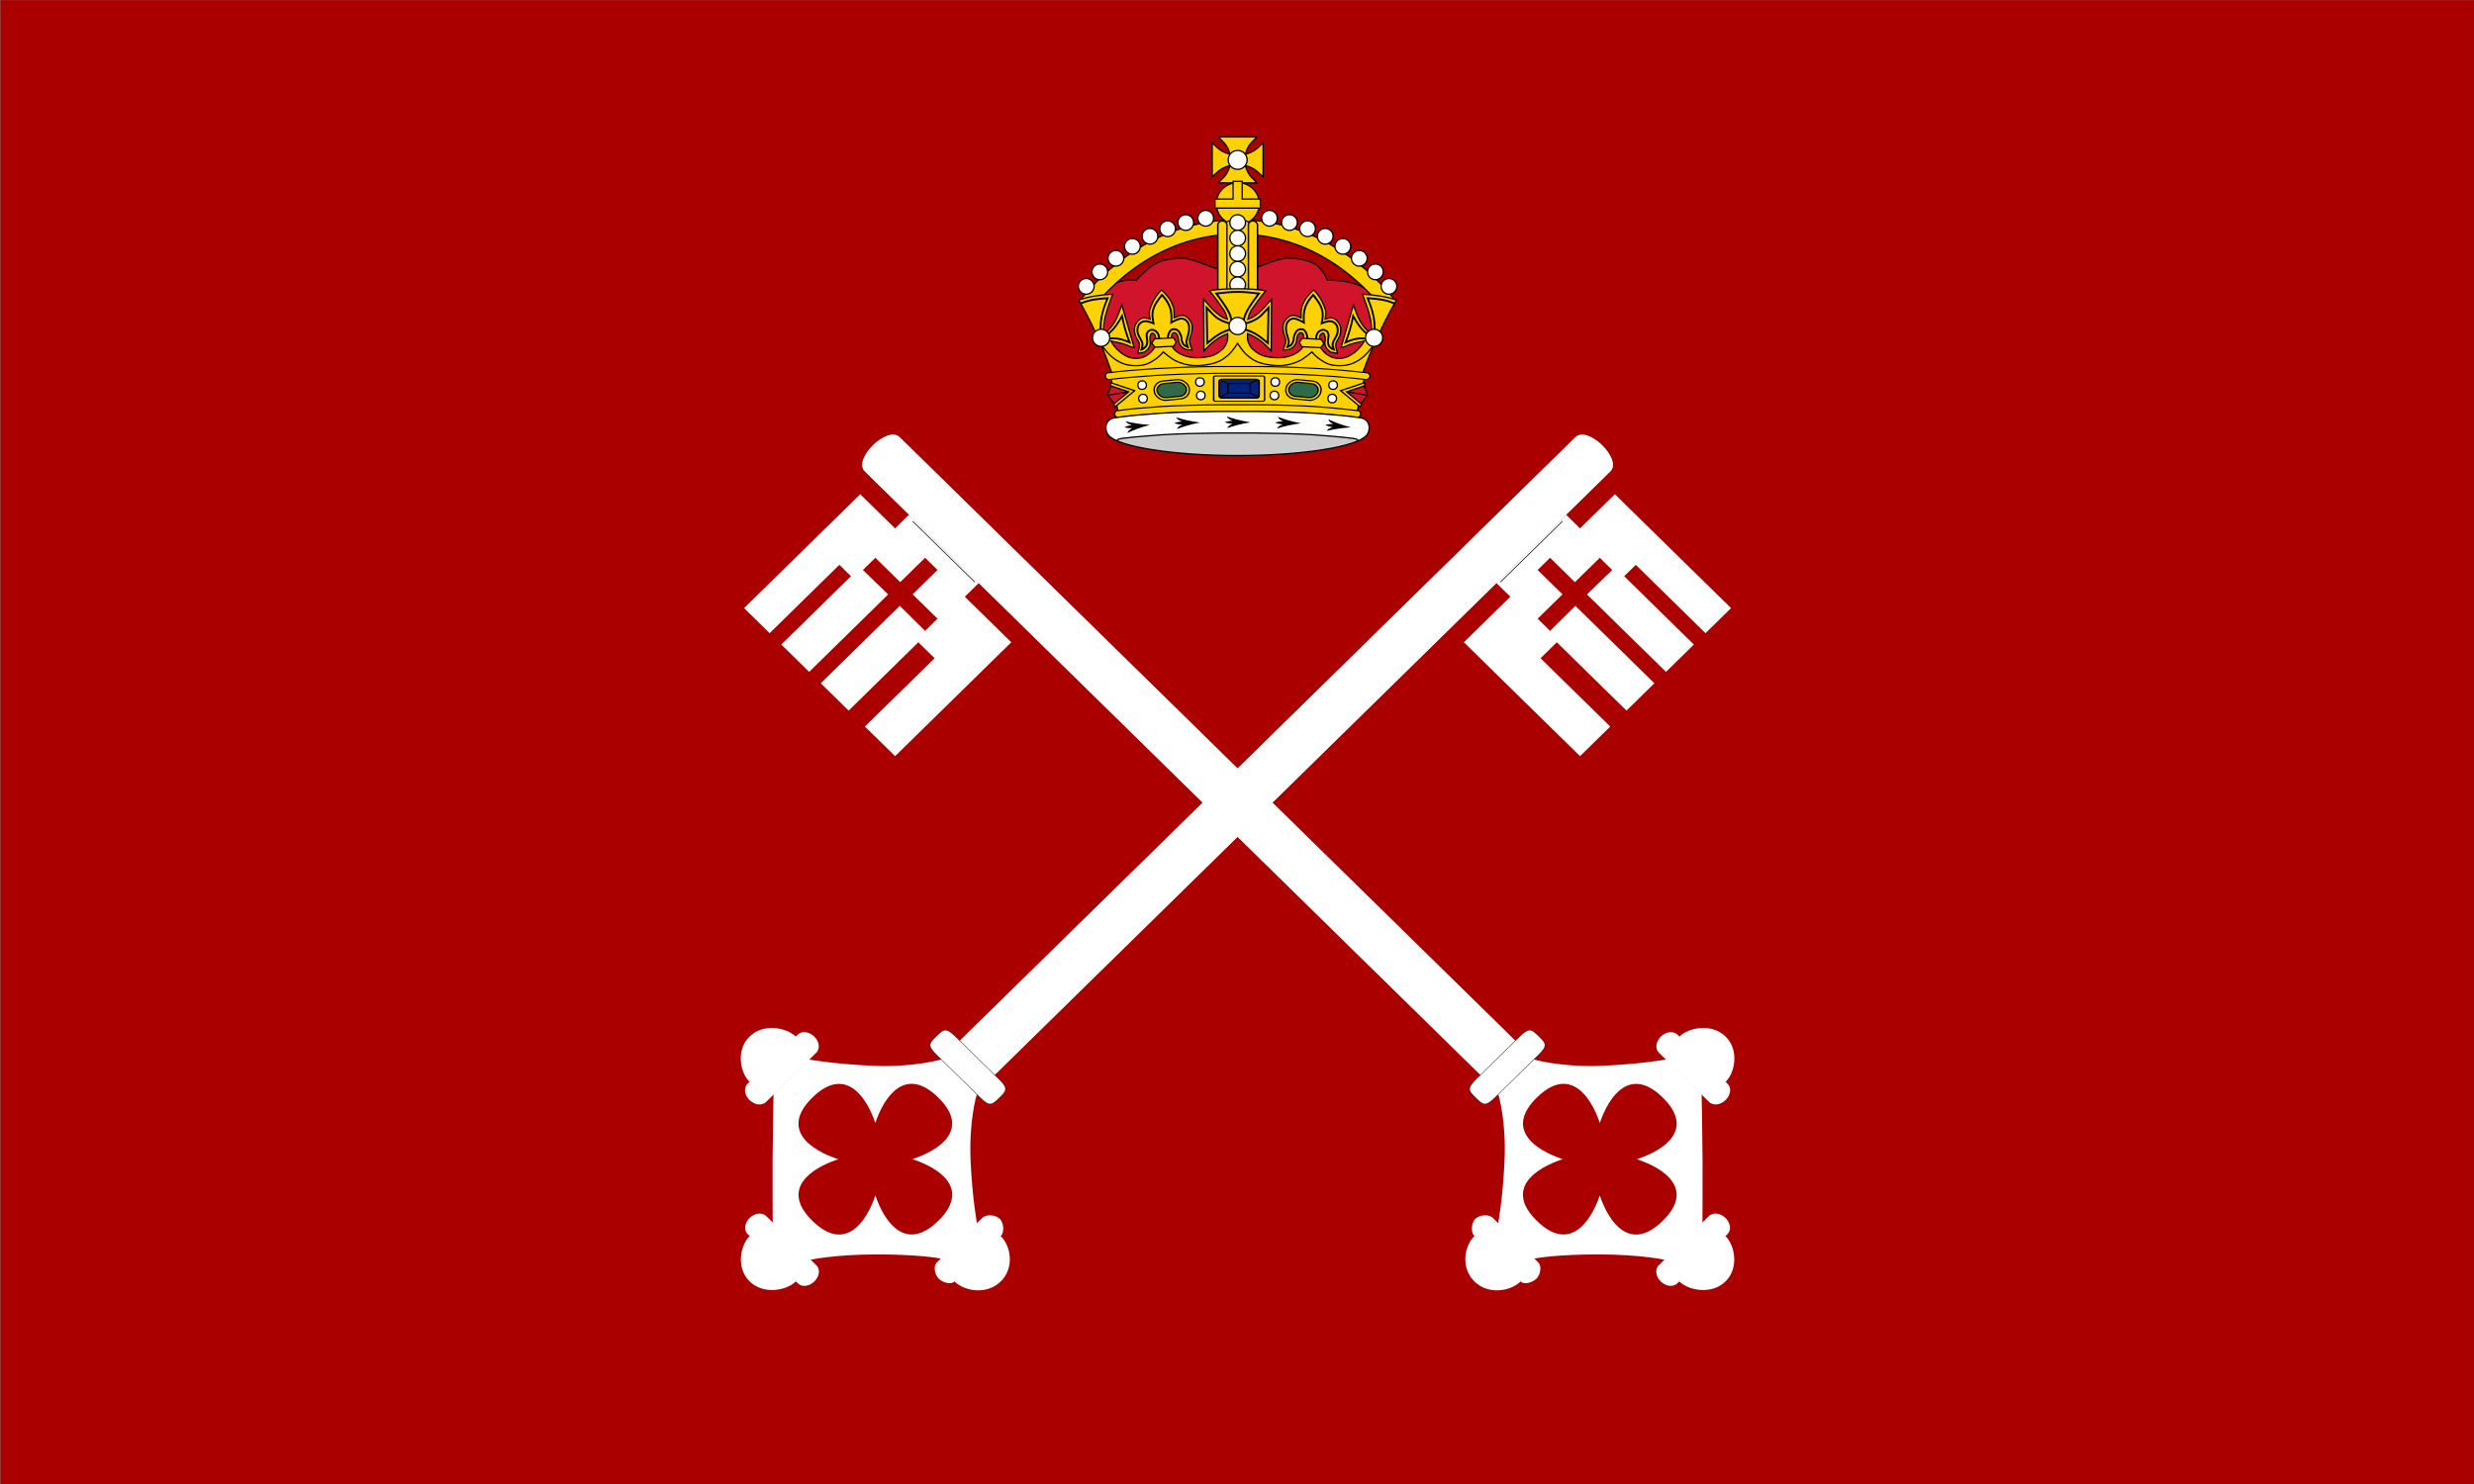 <?xml version="1.0" encoding="UTF-8"?>
<svg id="svg19365" width="1e3" height="600" version="1.1" viewBox="0 0 937.5 562.5" xmlns="http://www.w3.org/2000/svg" xmlns:cc="http://creativecommons.org/ns#" xmlns:dc="http://purl.org/dc/elements/1.1/" xmlns:rdf="http://www.w3.org/1999/02/22-rdf-syntax-ns#">
 <rect x="0" y="0" width="937.5" height="562.5" fill="#808080" stroke="none"/>
 <g id="layer1" transform="matrix(1.341 0 0 1.315 888.559 -535.9)">
  <rect id="rect23845" x="-662.496" y="407.562" width="698.986" height="427.791" fill="#aa0000" fill-rule="evenodd"/>
  <g id="g2374">
   <g id="g3939-5-1-1-7-1" transform="matrix(.606 0 0 .606 -1091.608 222.288)">
    <g>
     <g id="g28169-4-3-7-1-86-5-8-0-7" transform="matrix(.248 0 0 .262 1030.875 309.486)" stroke-width="2.417">
      <path id="path25053-5-4-9-5-1-2-2-8-4" d="m1219.614 702.297 17.558-48.601 7.092-20.121 17.575-10.352 17.8-38.344 8.385-10.028 1.294-35.329s-12.298-25.061-31.33-34.06c-27.225-12.874-64.179-11.103-64.179-11.103s-8.536-21.396-24.193-29.722c-15.657-8.326-33.042-10.333-51.289-10.333s-50.995 15.463-68.704 20.008c-9.207 2.363-29.998 10.333-29.998 10.333s-20.792-7.97-29.998-10.333c-17.709-4.545-50.457-20.008-68.704-20.008-18.247 0-35.064 1.705-51.289 10.333-15.089 8.024-35.803 29.722-35.803 29.722s-23.717-3.051-40.379 6.45c-20.783 11.851-35.428 36.778-35.428 36.778l1.435 38.601 3.273 14.755 13.43 14.63 17.507 29.548 12.543 29.142 13.425 38.035z" fill="#cf142b" fill-rule="evenodd"/>
      <path id="path28153-9-7-70-3-2-7-1-9-0" d="m1219.614 702.297 17.558-48.601 7.092-20.121 17.575-10.352 17.8-38.344 8.385-10.028 1.294-35.329s-12.298-25.061-31.33-34.06c-27.225-12.874-64.179-11.103-64.179-11.103s-8.536-21.396-24.193-29.722c-15.657-8.326-33.042-10.333-51.289-10.333s-50.995 15.463-68.704 20.008c-9.207 2.363-29.998 10.333-29.998 10.333s-20.792-7.97-29.998-10.333c-17.709-4.545-50.457-20.008-68.704-20.008-18.247 0-35.064 1.705-51.289 10.333-15.089 8.024-35.803 29.722-35.803 29.722s-23.717-3.051-40.379 6.45c-20.783 11.851-35.428 36.778-35.428 36.778l1.435 38.601 3.273 14.755 13.43 14.63 17.507 29.548 12.543 29.142 13.425 38.035z" fill="none" stroke="#000000" stroke-width="2.393"/>
     </g>
     <g id="g18313-5-4-6-1-3-9" transform="matrix(.527 0 0 .527 879.45 289.949)" stroke-width="1.17">
      <g id="g18077-4-2-25-1-9-0-4" transform="matrix(-1 0 0 1 1539.17 0)">
       <g id="g17655-8-3-86-4-7-7-8" stroke-width="1.17">
        <path id="path16774-18-8-2-2-6-4-8" d="m771.158 228.303c-39.76-1.074-94.774 15.069-140.062 71.531l10.156 8.125c42.842-53.413 93.602-67.627 129.562-66.656z" color="#000000" fill="#fed100" style="text-decoration-line:none;text-indent:0;text-transform:none"/>
        <path id="path16774-1-1-0-6-3-2-7-2" d="m771.158 228.303c-39.76-1.074-94.774 15.069-140.062 71.531l10.156 8.125c42.842-53.413 93.602-67.627 129.562-66.656z" color="#000000" fill="none" stroke="#000000" stroke-width="1.158" style="text-decoration-line:none;text-indent:0;text-transform:none"/>
       </g>
       <g stroke-width=".879">
        <g id="g7602-71-8-8-9-75-9-4-5-2-9-8-4" transform="matrix(1.331 0 0 1.331 998.534 -1148.762)">
         <g id="g9013-8-9-4-38-8-6-3-5-3-2-5-3-5" transform="matrix(.5 0 0 .5 -1617.495 688.207)" stroke-width="1.757">
          <ellipse id="path9021-6-8-0-1-6-4-9-6-9-1-2-7-5" transform="translate(0 -2.063)" cx="2689.701" cy="785.026" rx="10.489" ry="10.66" fill="#ffffff" stroke="#000000" stroke-width="1.74"/>
         </g>
        </g>
        <g id="g7602-71-8-8-2-0-8-00-0-2-6-0-1-1" transform="matrix(1.331 0 0 1.331 1010.56 -1161.841)">
         <g id="g9013-8-9-4-38-3-21-5-0-3-4-8-0-0-7" transform="matrix(.5 0 0 .5 -1617.495 688.207)" stroke-width="1.757">
          <ellipse id="path9021-6-8-0-1-5-72-2-2-2-6-5-3-0-1" transform="translate(0 -2.063)" cx="2689.701" cy="785.026" rx="10.489" ry="10.66" fill="#ffffff" stroke="#000000" stroke-width="1.74"/>
         </g>
        </g>
        <g id="g7602-71-8-8-2-7-97-1-4-3-1-7-9-8-1" transform="matrix(1.331 0 0 1.331 1104.252 -1210.234)">
         <g id="g9013-8-9-4-38-3-4-0-9-8-2-8-6-1-3-5" transform="matrix(.5 0 0 .5 -1617.495 688.207)" stroke-width="1.757">
          <ellipse id="path9021-6-8-0-1-5-0-0-8-6-0-2-1-8-4-2" transform="translate(0 -2.063)" cx="2689.701" cy="785.026" rx="10.489" ry="10.66" fill="#ffffff" stroke="#000000" stroke-width="1.74"/>
         </g>
        </g>
        <g id="g7602-71-8-8-2-9-5-6-7-9-1-8-1-5-7" transform="matrix(1.331 0 0 1.331 1025.379 -1173.488)">
         <g id="g9013-8-9-4-38-3-2-9-2-0-7-19-9-9-0-6" transform="matrix(.5 0 0 .5 -1617.948 687.755)" stroke-width="1.757">
          <ellipse id="path9021-6-8-0-1-5-9-0-9-2-5-7-2-5-1-1" transform="translate(0 -2.063)" cx="2689.701" cy="785.026" rx="10.489" ry="10.66" fill="#ffffff" stroke="#000000" stroke-width="1.74"/>
         </g>
        </g>
        <g id="g7602-71-8-8-2-5-8-73-1-1-6-7-3-4-4" transform="matrix(1.331 0 0 1.331 1039.377 -1184.86)">
         <g id="g9013-8-9-4-38-3-9-7-7-4-7-2-9-2-5-2" transform="matrix(.5 0 0 .5 -1617.495 688.207)" stroke-width="1.757">
          <ellipse id="path9021-6-8-0-1-5-91-8-1-7-4-9-5-5-6-3" transform="translate(0 -2.063)" cx="2689.701" cy="785.026" rx="10.489" ry="10.66" fill="#ffffff" stroke="#000000" stroke-width="1.74"/>
         </g>
        </g>
        <g id="g7602-71-8-8-2-4-75-87-3-5-5-4-2-2-2" transform="matrix(1.331 0 0 1.331 1054.947 -1193.951)">
         <g id="g9013-8-9-4-38-3-42-3-15-8-3-2-3-5-0-2" transform="matrix(.5 0 0 .5 -1617.495 688.207)" stroke-width="1.757">
          <ellipse id="path9021-6-8-0-1-5-1-22-6-9-4-0-1-8-3-1" transform="translate(0 -2.063)" cx="2689.701" cy="785.026" rx="10.489" ry="10.66" fill="#ffffff" stroke="#000000" stroke-width="1.74"/>
         </g>
        </g>
        <g id="g7602-71-8-8-2-45-2-7-09-5-03-2-6-5-6" transform="matrix(1.331 0 0 1.331 1086.591 -1206.378)">
         <g id="g9013-8-9-4-38-3-8-8-9-8-9-9-3-7-6-8" transform="matrix(.5 0 0 .5 -1617.495 688.207)" stroke-width="1.757">
          <ellipse id="path9021-6-8-0-1-5-8-6-1-5-6-1-3-7-6-5" transform="translate(0 -2.063)" cx="2689.701" cy="785.026" rx="10.489" ry="10.66" fill="#ffffff" stroke="#000000" stroke-width="1.74"/>
         </g>
        </g>
        <g id="g7602-71-8-8-2-78-1-2-54-4-8-4-2-6-7" transform="matrix(1.331 0 0 1.331 1070.571 -1200.772)">
         <g id="g9013-8-9-4-38-3-1-9-0-5-0-1-1-2-7-6" transform="matrix(.5 0 0 .5 -1617.495 688.207)" stroke-width="1.757">
          <ellipse id="path9021-6-8-0-1-5-3-24-9-1-6-9-1-9-6-1" transform="translate(0 -2.063)" cx="2689.701" cy="785.026" rx="10.489" ry="10.66" fill="#ffffff" stroke="#000000" stroke-width="1.74"/>
         </g>
        </g>
       </g>
      </g>
      <g id="g18077-0-5-3-4-7-8">
       <g id="g17655-7-3-8-1-7-9" stroke-width="1.17">
        <path id="path16774-2-2-7-9-1-2" d="m771.158 228.303c-39.76-1.074-94.774 15.069-140.062 71.531l10.156 8.125c42.842-53.413 93.602-67.627 129.562-66.656z" color="#000000" fill="#f6e078" style="text-decoration-line:none;text-indent:0;text-transform:none"/>
        <path id="path16774-1-11-5-4-6-9-7" d="m771.158 228.303c-39.76-1.074-94.774 15.069-140.062 71.531l10.156 8.125c42.842-53.413 93.602-67.627 129.562-66.656z" color="#000000" fill="#fed100" stroke="#000000" stroke-width="1.158" style="text-decoration-line:none;text-indent:0;text-transform:none"/>
       </g>
       <g stroke-width=".879">
        <g id="g7602-71-8-8-9-75-6-2-2-9-1-9" transform="matrix(1.331 0 0 1.331 998.534 -1148.762)">
         <g id="g9013-8-9-4-38-8-6-1-5-7-8-6-5" transform="matrix(.5 0 0 .5 -1617.495 688.207)" stroke-width="1.757">
          <ellipse id="path9021-6-8-0-1-6-4-1-8-7-2-2-4" transform="translate(0 -2.063)" cx="2689.701" cy="785.026" rx="10.489" ry="10.66" fill="#ffffff" stroke="#000000" stroke-width="1.74"/>
         </g>
        </g>
        <g id="g7602-71-8-8-2-0-8-5-6-9-5-7-3" transform="matrix(1.331 0 0 1.331 1010.56 -1161.841)">
         <g id="g9013-8-9-4-38-3-21-5-00-7-3-5-2-1" transform="matrix(.5 0 0 .5 -1617.495 688.207)" stroke-width="1.757">
          <ellipse id="path9021-6-8-0-1-5-72-2-0-7-1-4-7-2" transform="translate(0 -2.063)" cx="2689.701" cy="785.026" rx="10.489" ry="10.66" fill="#ffffff" stroke="#000000" stroke-width="1.74"/>
         </g>
        </g>
        <g id="g7602-71-8-8-2-7-97-1-1-2-9-9-6-3" transform="matrix(1.331 0 0 1.331 1104.252 -1210.234)">
         <g id="g9013-8-9-4-38-3-4-0-9-3-2-8-1-5-3" transform="matrix(.5 0 0 .5 -1617.495 688.207)" stroke-width="1.757">
          <ellipse id="path9021-6-8-0-1-5-0-0-8-7-9-6-2-1-4" transform="translate(0 -2.063)" cx="2689.701" cy="785.026" rx="10.489" ry="10.66" fill="#ffffff" stroke="#000000" stroke-width="1.74"/>
         </g>
        </g>
        <g id="g7602-71-8-8-2-9-5-6-5-41-5-5-3-1" transform="matrix(1.331 0 0 1.331 1025.379 -1173.488)">
         <g id="g9013-8-9-4-38-3-2-9-2-1-9-0-0-9-1" transform="matrix(.5 0 0 .5 -1617.948 687.755)" stroke-width="1.757">
          <ellipse id="path9021-6-8-0-1-5-9-0-9-5-6-2-8-9-3" transform="translate(0 -2.063)" cx="2689.701" cy="785.026" rx="10.489" ry="10.66" fill="#ffffff" stroke="#000000" stroke-width="1.74"/>
         </g>
        </g>
        <g id="g7602-71-8-8-2-5-8-73-4-9-8-3-5-8" transform="matrix(1.331 0 0 1.331 1039.377 -1184.86)">
         <g id="g9013-8-9-4-38-3-9-7-7-1-8-6-9-9-7" transform="matrix(.5 0 0 .5 -1617.495 688.207)" stroke-width="1.757">
          <ellipse id="path9021-6-8-0-1-5-91-8-1-4-2-0-3-2-4" transform="translate(0 -2.063)" cx="2689.701" cy="785.026" rx="10.489" ry="10.66" fill="#ffffff" stroke="#000000" stroke-width="1.74"/>
         </g>
        </g>
        <g id="g7602-71-8-8-2-4-75-87-8-5-2-9-6-2" transform="matrix(1.331 0 0 1.331 1054.947 -1193.951)">
         <g id="g9013-8-9-4-38-3-42-3-15-6-54-4-6-5-7" transform="matrix(.5 0 0 .5 -1617.495 688.207)" stroke-width="1.757">
          <ellipse id="path9021-6-8-0-1-5-1-22-6-5-9-8-7-3-7" transform="translate(0 -2.063)" cx="2689.701" cy="785.026" rx="10.489" ry="10.66" fill="#ffffff" stroke="#000000" stroke-width="1.74"/>
         </g>
        </g>
        <g id="g7602-71-8-8-2-45-2-7-3-1-6-9-2-9" transform="matrix(1.331 0 0 1.331 1086.591 -1206.378)">
         <g id="g9013-8-9-4-38-3-8-8-9-1-2-5-9-4-3" transform="matrix(.5 0 0 .5 -1617.495 688.207)" stroke-width="1.757">
          <ellipse id="path9021-6-8-0-1-5-8-6-1-7-5-0-7-4-1" transform="translate(0 -2.063)" cx="2689.701" cy="785.026" rx="10.489" ry="10.66" fill="#ffffff" stroke="#000000" stroke-width="1.74"/>
         </g>
        </g>
        <g id="g7602-71-8-8-2-78-1-2-6-0-9-6-4-9" transform="matrix(1.331 0 0 1.331 1070.571 -1200.772)">
         <g id="g9013-8-9-4-38-3-1-9-0-8-8-0-9-2-8" transform="matrix(.5 0 0 .5 -1617.495 688.207)" stroke-width="1.757">
          <ellipse id="path9021-6-8-0-1-5-3-24-9-9-3-0-3-7-6" transform="translate(0 -2.063)" cx="2689.701" cy="785.026" rx="10.489" ry="10.66" fill="#ffffff" stroke="#000000" stroke-width="1.74"/>
         </g>
        </g>
       </g>
      </g>
     </g>
     <g stroke-width="1.176">
      <g id="g15390-7-4-9-6-5-9-5" transform="matrix(.524 0 0 .524 1046.278 287.572)">
       <g id="g9189-31-2-5-3-1-7-2-0" transform="matrix(1.21 0 0 1.21 213.624 155.719)">
        <g id="g9185-7-9-7-9-3-6-3-2" stroke-width=".972">
         <path id="rect8245-8-0-2-4-8-4-7-9-6-8-6-7-8" d="m185.96 37.047c1.567-1.984 3.439-3.458 4.956-5.475 1.594-2.119 2.81-4.798 3.435-7.503-2.771 0.691-5.449 1.907-7.569 3.501-2.017 1.517-3.491 3.389-5.475 4.956v-25.411c1.984 1.567 3.458 3.439 5.475 4.956 2.119 1.594 4.798 2.81 7.569 3.501-0.625-2.705-1.841-5.384-3.435-7.503-1.517-2.017-3.389-3.491-4.956-5.475l28.152 9e-7c-1.567 1.984-3.439 3.458-4.956 5.475-1.594 2.119-2.81 4.798-3.435 7.503 2.771-0.691 5.449-1.907 7.569-3.501 2.017-1.517 3.491-3.389 5.475-4.956v25.411c-1.984-1.567-3.458-3.439-5.475-4.956-2.119-1.594-4.798-2.81-7.569-3.501 0.625 2.705 1.841 5.384 3.435 7.503 1.517 2.017 3.389 3.491 4.956 5.475z" fill="#fed100" stroke="#000000" stroke-width=".963"/>
        </g>
        <g id="g7602-71-8-8-2-7-0-6-6-4-7-9-5-3-6" transform="matrix(1.331 0 0 1.331 562.926 -1417.244)" stroke-width=".73">
         <g id="g9013-8-9-4-38-3-4-7-9-5-5-9-3-8-1-0" transform="matrix(.5 0 0 .5 -1617.495 688.207)" stroke-width="1.461">
          <ellipse id="path9021-6-8-0-1-5-0-8-6-8-4-9-4-2-5-2" transform="translate(0 -2.063)" cx="2689.701" cy="785.026" rx="10.489" ry="10.66" fill="#ffffff" stroke="#000000" stroke-width="1.447"/>
         </g>
        </g>
       </g>
       <g id="g7966-6-5-7-7-4-5-7-4" transform="matrix(.943 0 0 .943 266.867 172.349)">
        <g id="g12979-91-7-9-9-7-5-5-0-6-6-4-8-8" transform="matrix(1.863 0 0 1.833 97.192 -1597.689)" stroke-width=".675">
         <ellipse id="path9021-6-8-7-3-0-6-90-7-5-5-3-42-5-4-9-0-4-5-6" transform="matrix(1.04 0 0 1.04 -2741.913 82.476)" cx="2689.701" cy="785.026" rx="10.489" ry="10.66" fill="#fed100"/>
         <ellipse id="path9021-6-8-7-3-0-6-9-8-1-8-3-6-1-9-3-3-6-1-8-5" transform="matrix(1.04 0 0 1.04 -2741.913 82.476)" cx="2689.701" cy="785.026" rx="10.489" ry="10.66" fill="none" stroke="#000000" stroke-width=".643"/>
        </g>
        <g id="g7960-25-2-8-5-6-6-3-0" stroke-width="1.247">
         <path id="rect4875-6-4-5-7-1-1-2-9" d="m195.844 28.438v17.062h-17.062v8.688h42.812v-8.688h-17.094v-17.062z" fill="#fed100"/>
         <path id="rect4875-93-0-6-4-6-8-6-4-0" d="m195.844 28.437v17.062h-17.062v8.688h42.812v-8.688h-17.094v-17.062z" fill="none" stroke="#000000" stroke-width="1.235"/>
        </g>
       </g>
       <g id="g16905-1-2-6-6-4-3-1-0" transform="translate(299.984 6.684)">
        <g id="g14096-0-5-7-5-9-3-1-6" transform="translate(-39.304 193.403)" stroke-width="1.176">
         <g id="g14089-5-1-5-8-6-5-5-1">
          <rect id="rect8897-4-3-5-2-3-5-9-3" x="182.326" y="34.934" width="25.322" height="71.72" rx="6.261" ry="6.386" fill="#fed100" fill-rule="evenodd"/>
          <rect id="rect8897-3-5-7-0-5-7-3-5-8" x="182.326" y="34.934" width="25.322" height="71.72" rx="6.261" ry="6.386" fill="none" stroke="#000000" stroke-width="1.165"/>
         </g>
         <g id="g9547-9-5-7-4-8-2-1-9" transform="translate(-303.374 -281.419)">
          <g id="g9537-1-0-7-4-8-8-0-3" stroke-width="1.154">
           <g id="g9532-0-2-9-1-2-2-6-4" transform="matrix(1.147 0 0 .907 226.835 -537.152)">
            <rect id="rect8899-8-1-7-6-9-5-4-4" x="221.335" y="941.217" width="7.041" height="79.256" rx="3.725" ry="3.8" fill="#fed100" fill-rule="evenodd"/>
            <path id="rect8907-9-7-3-1-1-3-5-6" d="m224.855 941.218c1.95 0 3.52 1.695 3.52 3.8v71.656c0 2.105-1.57 3.8-3.52 3.8s-3.52-1.695-3.52-3.8v-71.656c0-2.105 1.57-3.8 3.52-3.8z" fill="none" stroke="#000000" stroke-width="1.142"/>
           </g>
           <g id="g9527-7-1-9-6-3-6-3-0" transform="matrix(1.147 0 0 .907 232.093 -537.152)">
            <rect id="rect8901-9-5-9-3-5-1-0-6" x="240.494" y="941.217" width="7.041" height="79.256" rx="3.725" ry="3.8" fill="#fed100" fill-rule="evenodd"/>
            <rect id="rect8909-9-8-9-3-9-8-8-6" x="240.494" y="941.217" width="7.041" height="79.256" rx="3.725" ry="3.8" fill="none" stroke="#000000" stroke-width="1.142"/>
           </g>
          </g>
         </g>
        </g>
        <g id="g13677-0-5-1-5-8-6-9-1" transform="translate(-25.575 194.494)" stroke-width=".884">
         <g id="g7602-71-8-8-2-45-4-57-6-5-5-4-2-1-8" transform="matrix(1.331 0 0 1.331 544.148 -1401.695)">
          <g id="g9013-8-9-4-38-3-8-9-22-7-9-3-0-1-3-4" transform="matrix(.5 0 0 .5 -1617.495 688.207)" stroke-width="1.768">
           <ellipse id="path9021-6-8-0-1-5-8-0-6-6-9-2-7-4-4-9" transform="translate(0 -2.063)" cx="2689.701" cy="785.026" rx="10.489" ry="10.66" fill="#ffffff" stroke="#000000" stroke-width="1.75"/>
          </g>
         </g>
         <g id="g7602-71-8-8-2-45-4-1-4-1-0-8-6-6-7-6" transform="matrix(1.331 0 0 1.331 544.148 -1387.588)">
          <g id="g9013-8-9-4-38-3-8-9-9-5-2-7-2-3-2-4-3" transform="matrix(.5 0 0 .5 -1617.495 688.207)" stroke-width="1.768">
           <ellipse id="path9021-6-8-0-1-5-8-0-5-6-5-8-5-6-9-6-7" transform="translate(0 -2.063)" cx="2689.701" cy="785.026" rx="10.489" ry="10.66" fill="#ffffff" stroke="#000000" stroke-width="1.75"/>
          </g>
         </g>
         <g id="g7602-71-8-8-2-45-4-4-4-9-6-3-1-1-3-8" transform="matrix(1.331 0 0 1.331 544.148 -1373.461)">
          <g id="g9013-8-9-4-38-3-8-9-2-7-7-1-6-5-5-6-8" transform="matrix(.5 0 0 .5 -1617.495 688.207)" stroke-width="1.768">
           <ellipse id="path9021-6-8-0-1-5-8-0-4-5-0-8-1-4-0-5-2" transform="translate(0 -2.063)" cx="2689.701" cy="785.026" rx="10.489" ry="10.66" fill="#ffffff" stroke="#000000" stroke-width="1.75"/>
          </g>
         </g>
         <g id="g7602-71-8-8-2-45-4-11-2-5-9-8-2-3-2-9" transform="matrix(1.331 0 0 1.331 544.148 -1359.333)">
          <g id="g9013-8-9-4-38-3-8-9-0-0-5-7-6-0-6-8-1" transform="matrix(.5 0 0 .5 -1617.495 688.207)" stroke-width="1.768">
           <ellipse id="path9021-6-8-0-1-5-8-0-1-4-6-4-21-9-4-1-3" transform="translate(0 -2.063)" cx="2689.701" cy="785.026" rx="10.489" ry="10.66" fill="#ffffff" stroke="#000000" stroke-width="1.75"/>
          </g>
         </g>
         <g id="g7602-71-8-8-2-45-4-5-5-8-9-4-7-9-0-5" transform="matrix(1.331 0 0 1.331 544.148 -1345.206)">
          <g id="g9013-8-9-4-38-3-8-9-23-5-9-4-6-3-2-3-9" transform="matrix(.5 0 0 .5 -1617.495 688.207)" stroke-width="1.768">
           <ellipse id="path9021-6-8-0-1-5-8-0-8-3-8-5-2-7-9-1-8" transform="translate(0 -2.063)" cx="2689.701" cy="785.026" rx="10.489" ry="10.66" fill="#ffffff" stroke="#000000" stroke-width="1.75"/>
          </g>
         </g>
        </g>
       </g>
      </g>
      <g id="g6103-1-7-5-9-2-3-5-4" transform="matrix(.524 0 0 .524 1182.863 374.339)">
       <g id="g7330-9-1-6-1-6-4-5-0" transform="translate(467.602 -914.689)" stroke-width="1.176">
        <g id="g6917-80-9-1-5-0-4-2-7" transform="translate(-5e-6)">
         <g id="g6826-9-3-5-0-1-0-2-6" stroke-width="1.176">
          <path id="path9304-5-2-7-8-5-1-9-3-6-5-1-3" d="m-147.292 1086.949c-6.72 15.023-12.101 29.69-17.375 44.782h-216.625c-5.098-14.589-10.297-30.282-16.708-44.782 0 0 13.482 18.865 23.578 23.427 5.608 2.534 12.623 3.289 18.421 1.228 7.642-2.717 17.807-16.579 17.807-16.579s9.141 10.698 15.351 13.509c5.829 2.638 12.644 2.745 19.035 2.456 5.655-0.256 11.92-0.469 16.579-3.684 7.055-4.869 14.123-21.491 14.123-21.491s6.838 13.078 12.281 17.807c4.491 3.902 10.131 6.816 15.965 7.982 5.834 1.167 12.21 0.79 17.807-1.228 7.588-2.736 19.649-14.123 19.649-14.123s8.302 10.296 14.123 12.895c5.635 2.515 12.414 3.256 18.421 1.842 6.357-1.496 11.698-6.1 16.579-10.439 4.357-3.872 10.988-13.602 10.988-13.602z" fill="#fed100"/>
         </g>
         <path id="path9304-5-2-7-8-3-0-4-5-6-5-9-7-6" d="m-147.292 1086.949c-6.72 15.023-12.101 29.69-17.375 44.782h-216.625c-5.098-14.589-10.297-30.282-16.708-44.782 0 0 13.482 18.865 23.578 23.427 5.608 2.534 12.623 3.289 18.421 1.228 7.642-2.717 17.807-16.579 17.807-16.579s9.141 10.698 15.351 13.509c5.829 2.638 12.644 2.745 19.035 2.456 5.655-0.256 11.92-0.469 16.579-3.684 7.055-4.869 14.123-21.491 14.123-21.491s6.838 13.078 12.281 17.807c4.491 3.902 10.131 6.816 15.965 7.982 5.834 1.167 12.21 0.79 17.807-1.228 7.588-2.736 19.649-14.123 19.649-14.123s8.302 10.296 14.123 12.895c5.635 2.515 12.414 3.256 18.421 1.842 6.357-1.496 11.698-6.1 16.579-10.439 4.357-3.872 10.988-13.602 10.988-13.602z" fill="none" stroke="#000000" stroke-width="1.165"/>
        </g>
        <g id="g6994-4-0-1-4-7-6-4-1">
         <g fill="#fed100">
          <path id="path9304-5-2-7-9-3-16-7-7-9-5-3-8-5" d="m-272.646 1095.46s-4.939 7.603-7.977 10.201c-4.218 3.608-6.992 5.781-12.411 7.489-5.409 1.705-12.953 2.664-18.616 2.354-5.477-0.3-11.112-1.888-16.048-4.279-4.291-2.079-11.127-8.131-11.127-8.131-3.323 4.312-7.555 7.34-11.583 9.579-5.151 2.862-10.24 3.12-15.586 2.832-10.867-0.586-21.005-7.374-29.137-21.138-5.273-12.47-11.338-25.099-18.912-38.342 8.729-3.09 18.903-4.736 30.187-5.271-4.589 12.931-9.35 25.528-7.666 35.937 9.481-7.101 12.547-16.767 15.812-26.354l11.021 38.812c-6.689-1.173-3.132-2.555-20.698-5.885 3.52 6.637 11.578 14.832 20.462 15.639 5.974 0.542 10.31-1.303 14.107-4.596 2.728-2.366 5.215-5.495 5.182-9.02-0.019-2.019-0.037-4.037-0.056-6.056-0.012-1.297-1.613-3.132-2.909-3.151-1.236-0.017-1.578 1.988-1.908 3.179-0.66 2.383 0.665 5.037 0 7.419-0.734 2.626-2.141 4.699-4.451 6.147-1.924 1.206-6.571 1.484-6.571 1.484l1.484-5.723c1.047-4.037-2.872-7.171-3.815-11.234-0.607-2.615-0.941-5.54 0-8.054 1.018-2.72 3.079-5.367 5.723-6.571 0.965-0.439 2.122-0.499 3.179-0.424 1.495 0.106 4.451 1.06 4.451 1.06s-0.848-4.091-0.636-6.571c0.258-3.007 2.805-8.578 4.239-11.234 2.381-4.41 6.168-8.383 6.6-8.81 0.415 0.417 4.52 4.238 7.202 8.471 1.615 2.55 3.272 6.234 3.739 9.216 0.384 2.459 0.247 7.659 0.247 7.659s4.366-1.793 5.85-2.003c1.049-0.148 2.208-0.169 3.201 0.202 2.721 1.016 4.961 3.514 6.166 6.157 1.114 2.443 0.984 5.384 0.56 8.035-0.658 4.119-3.078 7.305-1.753 11.26l1.878 5.606s-4.654 0.046-6.658-1.023c-2.405-1.283-3.954-3.254-4.868-5.822-0.829-2.33-0.348-5.183-1.788-7.189-0.637-0.888-1.528-1.871-2.76-1.767-1.292 0.108-2.2 2.22-2.254 3.516l-0.229 5.451c-0.07 1.675 0.693 3.416 1.59 4.771 2.197 3.32 5.468 5.335 9.158 6.83 3.997 1.62 7.601 2.242 11.913 2.293 3.597 0.042 9.85-0.547 13.258-1.699 4.199-1.419 6.669-3.221 9.917-6.236 1.831-1.7 3.055-4.168 3.86-6.533 0.928-2.724 0.594-7.424 0.594-7.424-4.178 1.584-7.811 3.713-11.086 6.201-3.701 2.812-6.943 6.081-9.998 9.538l-0.297-46.919c4.353 4.802 7.517 9.102 11.87 12.719 3.665 3.045 5.549 4.207 9.214 5.396-1.047-3.774-1.401-6.064-4.103-9.838-3.747-5.233-7.396-10.852-11.932-16.086 8.353-1.391 16.702-1.766 25.167-1.766 8.465 0 16.813 0.375 25.167 1.766-4.537 5.233-8.186 10.852-11.932 16.086-2.702 3.774-3.056 6.064-4.103 9.838 3.665-1.189 5.549-2.351 9.214-5.396 4.353-3.616 7.517-7.917 11.87-12.719l-0.297 46.919c-3.055-3.457-6.298-6.726-9.998-9.538-3.274-2.488-6.907-4.617-11.086-6.201 0 0-0.334 4.7 0.594 7.424 0.806 2.365 2.029 4.833 3.86 6.533 3.248 3.015 5.718 4.817 9.917 6.236 3.408 1.152 9.661 1.741 13.258 1.699 4.312-0.05 7.917-0.673 11.913-2.293 3.69-1.495 6.96-3.51 9.158-6.83 0.897-1.355 1.66-3.096 1.59-4.771l-0.229-5.451c-0.054-1.296-0.962-3.408-2.254-3.516-1.232-0.103-2.123 0.88-2.76 1.767-1.44 2.006-0.958 4.859-1.788 7.189-0.914 2.568-2.463 4.539-4.868 5.822-2.004 1.069-6.658 1.023-6.658 1.023l1.878-5.606c1.325-3.955-1.095-7.141-1.753-11.26-0.424-2.651-0.554-5.592 0.56-8.035 1.205-2.643 3.445-5.14 6.166-6.157 0.993-0.371 2.152-0.35 3.201-0.202 1.484 0.21 5.85 2.003 5.85 2.003s-0.138-5.2 0.247-7.659c0.466-2.982 2.123-6.666 3.739-9.216 2.682-4.234 6.787-8.054 7.202-8.471 0.432 0.427 4.219 4.4 6.6 8.81 1.434 2.656 3.982 8.226 4.239 11.234 0.212 2.48-0.636 6.571-0.636 6.571s2.956-0.954 4.451-1.06c1.057-0.075 2.215-0.015 3.179 0.424 2.644 1.203 4.704 3.851 5.723 6.571 0.941 2.514 0.607 5.439 0 8.054-0.943 4.063-4.862 7.196-3.815 11.234l1.484 5.723s-4.646-0.278-6.571-1.484c-2.31-1.447-3.718-3.521-4.451-6.147-0.665-2.382 0.66-5.035 0-7.419-0.33-1.191-0.672-3.197-1.908-3.179-1.297 0.018-2.897 1.854-2.909 3.151-0.019 2.019-0.037 4.037-0.056 6.056-0.033 3.525 2.455 6.654 5.182 9.02 3.797 3.293 8.133 5.139 14.107 4.596 8.884-0.807 16.942-9.002 20.462-15.639-17.566 3.33-14.009 4.712-20.698 5.885l11.021-38.812c3.265 9.587 6.331 19.253 15.812 26.354 1.684-10.409-3.077-23.006-7.666-35.937 11.284 0.535 21.457 2.181 30.187 5.271-7.574 13.242-13.639 25.871-18.912 38.342-8.132 13.764-18.27 20.552-29.137 21.138-5.346 0.288-10.435 0.03-15.586-2.832-4.028-2.238-8.259-5.267-11.583-9.579 0 0-6.836 6.052-11.127 8.131-4.936 2.392-10.571 3.979-16.048 4.279-5.663 0.31-13.207-0.649-18.616-2.354-5.418-1.708-8.192-3.881-12.411-7.489-3.037-2.598-7.977-10.201-7.977-10.201z"/>
          <path id="path9304-5-2-7-9-3-3-3-14-5-4-2-4-4-2-4" d="m-365.992 1115.504c-10.867-0.586-21.005-7.374-29.137-21.138-5.273-12.47-11.338-25.099-18.912-38.342 8.729-3.09 18.903-4.736 30.187-5.271-4.589 12.931-9.35 25.528-7.666 35.937 9.481-7.101 12.547-16.767 15.812-26.354l11.021 38.812c-6.689-1.173-3.132-2.555-20.698-5.885 3.52 6.637 11.578 14.832 20.462 15.639zm185.624-6.601c8.884-0.807 16.942-9.002 20.462-15.639-17.566 3.33-14.009 4.712-20.698 5.885l11.021-38.812c3.265 9.587 6.331 19.253 15.812 26.354 1.684-10.409-3.077-23.006-7.666-35.937 11.284 0.535 21.457 2.181 30.187 5.271-7.574 13.242-13.639 25.871-18.912 38.342-8.132 13.764-18.27 20.552-29.137 21.138l-0.208 0.384z"/>
          <path id="path9304-5-2-7-9-3-3-9-5-7-5-9-1-2-3-2" d="m-311.649 1115.504c-5.477-0.3-11.112-1.888-16.048-4.279-4.291-2.079-11.127-8.131-11.127-8.131-3.323 4.312-7.555 7.34-11.583 9.579-5.151 2.862-10.24 3.12-15.586 2.832l-0.188 1.873 1.256-8.474c5.974 0.542 10.31-1.303 14.107-4.596 2.728-2.366 5.215-5.495 5.182-9.02-0.019-2.019-0.037-4.037-0.056-6.056-0.012-1.297-1.613-3.132-2.909-3.151-1.236-0.017-1.578 1.988-1.908 3.179-0.66 2.383 0.665 5.037 0 7.419-0.734 2.626-2.141 4.699-4.451 6.147-1.924 1.206-6.571 1.484-6.571 1.484l1.484-5.723c1.047-4.037-2.872-7.171-3.815-11.234-0.607-2.615-0.941-5.54 0-8.054 1.018-2.72 3.079-5.367 5.723-6.571 0.965-0.439 2.122-0.499 3.179-0.424 1.495 0.106 4.451 1.06 4.451 1.06s-0.848-4.091-0.636-6.571c0.258-3.007 2.805-8.578 4.239-11.234 2.381-4.41 6.168-8.383 6.6-8.81 0.415 0.417 4.52 4.238 7.202 8.471 1.615 2.55 3.272 6.234 3.739 9.216 0.384 2.459 0.247 7.659 0.247 7.659s4.366-1.793 5.85-2.003c1.049-0.148 2.208-0.169 3.201 0.202 2.721 1.016 4.961 3.514 6.166 6.157 1.114 2.443 0.984 5.384 0.56 8.035-0.658 4.119-3.078 7.305-1.753 11.26l1.878 5.606s-4.654 0.046-6.658-1.023c-2.405-1.283-3.954-3.254-4.868-5.822-0.829-2.33-0.348-5.183-1.788-7.189-0.637-0.888-1.528-1.871-2.76-1.767-1.292 0.108-2.2 2.22-2.254 3.516l-0.229 5.451c-0.07 1.675 0.693 3.416 1.59 4.771 2.197 3.32 5.468 5.335 9.158 6.83 3.997 1.62 7.601 2.242 11.913 2.293z"/>
          <path id="path6670-7-2-5-1-3-2-8-6-0" d="m-272.665 1079.321 6.793 8.052 3.27 13.197 9.618 6.733 14.042 3.078 14.042-1.731 10.772-6.925 1.539-7.502 10.965 0.385 2.116 8.079 11.157 7.502 10.003 0.577 12.311-6.54 6.733-8.849 7.31 2.308-7.31 8.464-8.079 6.348-6.156 2.116-4.617 0.769h-5.963l-4.809-0.577-4.617-1.154-5.579-3.462-7.31-6.733-6.733 4.809-6.54 3.847-8.464 2.885-8.464 0.577-10.003-0.962-8.656-2.501-8.272-5.386-6.54-7.502-2.561-3.847-2.561 3.847-6.54 7.502-8.272 5.386-8.656 2.501-10.003 0.962-8.464-0.577-8.464-2.885-6.54-3.847-6.733-4.809-7.31 6.733-5.579 3.462-4.617 1.154-4.809 0.577h-5.963l-4.617-0.769-6.156-2.116-8.079-6.348-7.31-8.464 7.31-2.308 6.733 8.849 12.311 6.54 10.003-0.577 11.157-7.502 2.116-8.079 10.965-0.385 1.539 7.502 10.772 6.925 14.042 1.731 14.042-3.078 9.618-6.733 3.27-14.015z"/>
         </g>
         <path id="path5631-9-7-9-3-6-6-4-0-8-3-9" d="m-203.848 1095.145-0.126-0.211c-0.151-2.569 0.719-6.969 0.719-6.969 0.484-2.19 2.362-4.533 4.688-5.375 1.254-0.454 2.776-0.629 4.125 0.031 0.823 0.402 1.486 0.714 2.031 1.281 0.545 0.567 0.884 1.312 1.25 2.375 0.535 1.554 0.302 3.174 0.031 4.563-0.447 2.291-0.397 4.293 0.25 5.844 0.457 1.095 1.377 1.915 2.562 2.625-0.22-0.783-0.379-1.163-0.5-2.031-0.179-1.287 0.038-2.617 0.531-3.781 0.858-2.028 2.043-3.627 2.844-5.406 0.764-1.697 1.163-3.62 1.031-5.438-0.109-1.499-0.552-3.048-1.406-4.125-0.926-1.168-2.34-2.137-3.75-2.406-1.255-0.24-3.315 0.187-4.969 0.719-1.653 0.531-2.906 1.125-2.906 1.125l-1.469 0.687 0.25-1.594c0.859-5.36 1.618-8.081 0-13.094-0.665-2.061-1.777-4.334-3.656-6.969-0.913-1.28-1.932-2.807-3.094-4.219-3.028 3.447-5.139 6.94-6.344 10.469-1.319 3.863-1.371 9-1.062 13.125l0.125 1.656-1.406-0.844s-1.599-0.98-3.531-1.906c-1.932-0.926-4.287-1.743-5.281-1.656-1.874 0.164-3.125 1.06-4.344 2.625-1.035 1.329-1.258 2.48-1.469 4.312-0.133 1.158 0.158 3.334 0.344 4.75 0.217 1.659 1.194 3.403 1.469 5.5 0.091 0.693 0.306 1.237 0.469 1.906 0.163 0.669 0.245 1.455 0.062 2.375-0.126 0.636-0.314 1.096-0.562 1.875 0.479-0.233 0.809-0.349 1.062-0.531 0.927-0.666 1.304-1.848 1.906-3.281 0.324-0.771 0.396-1.464 0.438-2.281s0.082-1.778 0.5-2.844c0.714-1.821 1.554-3.984 3.406-5.312 1.516-1.087 3.538-1.39 5.312-0.844 1.051 0.324 1.803 0.972 2.344 1.719 0.541 0.746 0.903 1.562 1.281 2.375 0.484 1.04 0.773 2.597 1 3.969s0.344 2.531 0.344 2.531l0.031 0.125-0.031 0.156-1.291 4.292-1.646-0.371 1.25-4.104c-9e-3 -0.08-0.133-1.073-0.344-2.344-0.219-1.321-0.549-2.898-0.844-3.531-0.387-0.832-0.735-1.555-1.125-2.094-0.39-0.539-0.787-0.884-1.469-1.094-1.223-0.377-2.811-0.147-3.844 0.594-1.311 0.94-2.106 2.76-2.812 4.562-0.307 0.783-0.333 1.488-0.375 2.313-0.042 0.825-0.086 1.784-0.531 2.844-0.552 1.312-1.009 2.928-2.5 4-1.099 0.79-3.094 1.562-3.094 1.562l-1.75 0.719 0.625-1.781s0.881-2.613 1.062-3.531c0.126-0.635 0.074-1.095-0.062-1.656-0.137-0.562-0.385-1.214-0.5-2.094-0.217-1.659-1.194-3.403-1.469-5.5-0.179-1.367-0.531-3.526-0.344-5.156 0.219-1.901 0.538-3.551 1.812-5.188 1.396-1.792 3.165-3.043 5.531-3.25 1.87-0.164 4.17 0.846 6.188 1.812 1.298 0.622 1.692 0.908 2.344 1.281-0.212-3.96-0.147-8.526 1.156-12.344 1.382-4.047 3.749-8.036 7.344-11.906l0.625-0.656 0.625 0.656c1.671 1.798 2.812 3.772 3.844 5.219 1.967 2.757 3.185 5.202 3.906 7.438 1.546 4.788 0.979 8.057 0.25 12.469 0.569-0.24 0.768-0.372 1.75-0.687 1.767-0.568 3.922-1.105 5.781-0.75 1.901 0.363 3.613 1.527 4.781 3 1.159 1.462 1.655 3.329 1.781 5.062 0.156 2.15-0.319 4.351-1.188 6.281-0.899 1.997-2.088 3.589-2.844 5.375-0.381 0.899-0.567 1.943-0.438 2.875 0.194 1.395 0.938 3.656 0.938 3.656l0.531 1.594-1.625-0.531c-2.594-0.88-4.292-2.474-5.125-4.469s-0.829-4.324-0.344-6.812c0.255-1.307 0.39-2.613 0.031-3.656-0.332-0.966-0.575-1.438-0.875-1.75-0.3-0.312-0.762-0.546-1.562-0.938-0.739-0.362-1.881-0.306-2.812 0.031-1.545 0.559-3.395 2.627-3.562 4.094-0.296 2.589-1.031 5.222-2.28 6.863zm48.749-3.052 0.438-0.875-0.938-0.313c-6.979-2.21-13.424-0.538-19.5 2.031 2.456-6.709 4.326-13.41 5.656-20.125 6.625 11.903 12.246 15.797 17.531 18.219l0.969 0.438 0.219-1.063c1.577-8.127 1.699-18.955-4.969-35.062 7.472 0.388 14.902 1.284 22.281 4.562l0.688-1.562c-8.101-3.599-16.194-4.494-24.188-4.844l-1.375-0.062 0.562 1.25c6.848 15.896 6.849 26.242 5.469 34.219-5.079-2.471-10.219-6.204-16.781-18.719l-1.156-2.188-0.438 2.438c-1.425 7.889-3.65 15.789-6.656 23.688l-0.75 1.938 1.875-0.875c6.137-2.785 12.342-4.598 19.031-2.844l0.165 0.103zm-233.063 0.25c6.68-1.743 12.871 0.062 19 2.844l1.875 0.875-0.719-1.937c-3.007-7.898-5.231-15.799-6.656-23.688l-0.438-2.438-1.156 2.188c-6.565 12.52-11.732 16.247-16.812 18.719-1.38-7.976-1.348-18.322 5.5-34.219l0.531-1.25-1.344 0.062c-7.994 0.35-16.086 1.244-24.188 4.844l0.688 1.562c7.388-3.283 14.8-4.175 22.281-4.562-6.668 16.108-6.546 26.935-4.969 35.062l0.188 1.063 1-0.438c5.282-2.42 10.913-6.304 17.531-18.187 1.33 6.704 3.205 13.397 5.656 20.094-6.076-2.569-12.521-4.241-19.5-2.031l-0.938 0.313 0.438 0.875-0.181 0.091 2.212 0.159zm54.883 3.778-0.977-3.652c0.017-0.154 0.111-1.031 0.312-2.25 0.219-1.321 0.58-2.898 0.875-3.531 0.387-0.832 0.735-1.555 1.125-2.094 0.39-0.539 0.787-0.884 1.469-1.094 1.223-0.377 2.78-0.147 3.812 0.594 1.311 0.94 2.137 2.76 2.844 4.562 0.307 0.783 0.333 1.488 0.375 2.313 0.042 0.825 0.086 1.784 0.531 2.844 0.552 1.312 1.009 2.928 2.5 4 1.099 0.79 3.094 1.562 3.094 1.562l1.719 0.719-0.594-1.781s-0.881-2.613-1.062-3.531c-0.126-0.635-0.074-1.095 0.062-1.656 0.137-0.562 0.353-1.214 0.469-2.094 0.217-1.659 1.194-3.403 1.469-5.5 0.179-1.367 0.563-3.526 0.375-5.156-0.219-1.901-0.538-3.551-1.812-5.188-1.396-1.792-3.165-3.043-5.531-3.25-1.87-0.164-4.17 0.846-6.188 1.812-1.298 0.622-1.692 0.908-2.344 1.281 0.212-3.96 0.147-8.526-1.156-12.344-1.382-4.047-3.749-8.036-7.344-11.906l-0.625-0.656-0.625 0.656c-1.671 1.798-2.843 3.772-3.875 5.219-1.967 2.757-3.153 5.202-3.875 7.438-1.546 4.788-0.979 8.057-0.25 12.469-0.569-0.24-0.759-0.369-1.75-0.687-1.767-0.568-3.922-1.105-5.781-0.75-1.901 0.363-3.613 1.527-4.781 3-1.159 1.462-1.655 3.329-1.781 5.062-0.156 2.15 0.319 4.351 1.188 6.281 0.899 1.997 2.088 3.589 2.844 5.375 0.381 0.899 0.536 1.943 0.406 2.875-0.194 1.395-0.906 3.656-0.906 3.656l-0.531 1.594 1.625-0.531c2.594-0.88 4.292-2.474 5.125-4.469s0.829-4.324 0.344-6.812c-0.255-1.307-0.39-2.613-0.031-3.656 0.332-0.966 0.575-1.438 0.875-1.75 0.3-0.312 0.731-0.546 1.531-0.938 0.739-0.361 1.912-0.306 2.844 0.031 1.545 0.559 3.231 2.65 3.562 4.094 0 0-4e-5 0.031 0 0.031 8e-3 0.042 0.806 4.509 0.688 6.531l2.006 0.355c-0.167-2.83-1.037-7.229-1.037-7.229-0.484-2.19-2.33-4.533-4.656-5.375-1.254-0.454-2.807-0.628-4.156 0.031-0.823 0.402-1.455 0.714-2 1.281-0.545 0.567-0.915 1.312-1.281 2.375-0.535 1.554-0.302 3.174-0.031 4.563 0.447 2.291 0.397 4.293-0.25 5.844-0.457 1.095-1.346 1.915-2.531 2.625 0.22-0.783 0.379-1.163 0.5-2.031 0.179-1.287-0.038-2.617-0.531-3.781-0.858-2.028-2.043-3.627-2.844-5.406-0.764-1.697-1.195-3.62-1.062-5.438 0.109-1.499 0.552-3.048 1.406-4.125 0.926-1.168 2.371-2.137 3.781-2.406 1.255-0.24 3.284 0.187 4.938 0.719 1.653 0.531 2.938 1.125 2.938 1.125l1.469 0.687-0.281-1.594c-0.859-5.36-1.587-8.081 0.031-13.094 0.665-2.061 1.745-4.334 3.625-6.969 0.913-1.28 1.962-2.807 3.125-4.219 3.027 3.446 5.139 6.941 6.344 10.469 1.319 3.863 1.34 9 1.031 13.125l-0.094 1.656 1.406-0.844s1.568-0.98 3.5-1.906c1.932-0.926 4.319-1.743 5.312-1.656 1.874 0.164 3.125 1.06 4.344 2.625 1.035 1.329 1.258 2.48 1.469 4.312 0.133 1.158-0.19 3.334-0.375 4.75-0.217 1.659-1.163 3.403-1.438 5.5-0.091 0.693-0.306 1.237-0.469 1.906-0.163 0.669-0.276 1.455-0.094 2.375 0.126 0.636 0.314 1.096 0.562 1.875-0.479-0.233-0.809-0.349-1.062-0.531-0.927-0.666-1.304-1.848-1.906-3.281-0.324-0.771-0.365-1.464-0.406-2.281-0.042-0.817-0.082-1.778-0.5-2.844-0.714-1.821-1.554-3.984-3.406-5.312-1.516-1.087-3.538-1.39-5.312-0.844-1.051 0.324-1.834 0.972-2.375 1.719-0.541 0.746-0.872 1.562-1.25 2.375-0.484 1.04-0.773 2.597-1 3.969s-0.375 2.531-0.375 2.531v0.125l0.031 0.156 1.008 3.746 0.497 0.054 1.159-0.428zm64.679-13.84 0.031-1.062 1.031 0.25c4.755 1.192 8.39 2.803 11.406 4.594 3.827 2.272 6.653 4.822 9.625 7.281l0.5-28.219c-2.533 2.796-4.91 5.792-8.406 8.188-2.855 1.957-8.21 4.529-13.219 5.094l-1.188 0.125 0.25-1.156c0.705-3.18 0.685-5.389 2.281-9.156 1.515-3.574 4.708-8.757 11.062-17.438-5.495-0.607-10.283-1.281-17.438-1.281-7.152 0-11.913 0.674-17.406 1.281 6.354 8.681 9.548 13.864 11.062 17.438 1.597 3.767 1.576 5.976 2.281 9.156l0.25 1.156-1.188-0.125c-5.009-0.565-10.363-3.137-13.219-5.094-3.483-2.387-5.885-5.369-8.406-8.156l0.5 28.156c2.96-2.451 5.813-4.987 9.625-7.25 3.016-1.79 6.62-3.401 11.375-4.594l1.062-0.25v1.062l-1.713 1.198c-4.015 1.131-7.225 2.495-9.85 4.053-4.203 2.495-7.24 5.408-10.812 8.25l-1.344 1.063-0.031-1.719-0.531-32.188-0.062-2.125 1.5 1.5c3.298 3.326 5.771 6.952 9.625 9.594 2.377 1.629 7.037 3.807 11.312 4.563-0.476-2.563-0.686-4.568-1.969-7.594-1.502-3.545-4.595-8.74-11.656-18.281l-0.875-1.188 1.469-0.156c6.085-0.631 11.105-1.469 19-1.469l1e-4 6e-4c7.895 0 12.915 0.838 19 1.469l1.5 0.156-0.875 1.188c-7.061 9.541-10.185 14.737-11.688 18.281-1.287 3.037-1.457 5.048-1.938 7.625 4.278-0.755 8.903-2.964 11.281-4.594 3.854-2.641 6.358-6.268 9.656-9.594l1.469-1.5-0.031 2.125-0.562 32.188v1.719l-1.375-1.063c-3.572-2.842-6.578-5.755-10.781-8.25-2.624-1.558-5.834-2.921-9.844-4.031z" color="#000000" fill="#000000" style="text-decoration-line:none;text-indent:0;text-transform:none"/>
         <path id="path9304-5-2-7-9-3-3-72-7-9-4-0-7-0-7" d="m-272.646 1095.46s-4.939 7.603-7.977 10.201c-4.218 3.608-6.992 5.781-12.411 7.489-5.409 1.705-12.953 2.664-18.616 2.354-5.477-0.3-11.112-1.888-16.048-4.279-4.291-2.079-11.127-8.131-11.127-8.131-3.323 4.312-7.555 7.34-11.583 9.579-5.151 2.862-10.24 3.12-15.586 2.832-10.867-0.586-21.005-7.374-29.137-21.138-5.273-12.47-11.338-25.099-18.912-38.342 8.729-3.09 18.903-4.736 30.187-5.271-4.589 12.931-9.35 25.528-7.666 35.937 9.481-7.101 12.547-16.767 15.812-26.354l11.021 38.812c-6.689-1.173-3.132-2.555-20.698-5.885 3.52 6.637 11.578 14.832 20.462 15.639 5.974 0.542 10.31-1.303 14.107-4.596 2.728-2.366 5.215-5.495 5.182-9.02-0.019-2.019-0.037-4.037-0.056-6.056-0.012-1.297-1.613-3.132-2.909-3.151-1.236-0.017-1.578 1.988-1.908 3.179-0.66 2.383 0.665 5.037 0 7.419-0.734 2.626-2.141 4.699-4.451 6.147-1.924 1.206-6.571 1.484-6.571 1.484l1.484-5.723c1.047-4.037-2.872-7.171-3.815-11.234-0.607-2.615-0.941-5.54 0-8.054 1.018-2.72 3.079-5.367 5.723-6.571 0.965-0.439 2.122-0.499 3.179-0.424 1.495 0.106 4.451 1.06 4.451 1.06s-0.848-4.091-0.636-6.571c0.258-3.007 2.805-8.578 4.239-11.234 2.381-4.41 6.168-8.383 6.6-8.81 0.415 0.417 4.52 4.238 7.202 8.471 1.615 2.55 3.272 6.234 3.739 9.216 0.384 2.459 0.247 7.659 0.247 7.659s4.366-1.793 5.85-2.003c1.049-0.148 2.208-0.169 3.201 0.202 2.721 1.016 4.961 3.514 6.166 6.157 1.114 2.443 0.984 5.384 0.56 8.035-0.658 4.119-3.078 7.305-1.753 11.26l1.878 5.606s-4.654 0.046-6.658-1.023c-2.405-1.283-3.954-3.254-4.868-5.822-0.829-2.33-0.348-5.183-1.788-7.189-0.637-0.888-1.528-1.871-2.76-1.767-1.292 0.108-2.2 2.22-2.254 3.516l-0.229 5.451c-0.07 1.675 0.693 3.416 1.59 4.771 2.197 3.32 5.468 5.335 9.158 6.83 3.997 1.62 7.601 2.242 11.913 2.293 3.597 0.042 9.85-0.547 13.258-1.699 4.199-1.419 6.669-3.221 9.917-6.236 1.831-1.7 3.055-4.168 3.86-6.533 0.928-2.724 0.594-7.424 0.594-7.424-4.178 1.584-7.811 3.713-11.086 6.201-3.701 2.812-6.943 6.081-9.998 9.538l-0.297-46.919c4.353 4.802 7.517 9.102 11.87 12.719 3.665 3.045 5.549 4.207 9.214 5.396-1.047-3.774-1.401-6.064-4.103-9.838-3.747-5.233-7.396-10.852-11.932-16.086 8.353-1.391 16.702-1.766 25.167-1.766 8.465 0 16.813 0.375 25.167 1.766-4.537 5.233-8.186 10.852-11.932 16.086-2.702 3.774-3.056 6.064-4.103 9.838 3.665-1.189 5.549-2.351 9.214-5.396 4.353-3.616 7.517-7.917 11.87-12.719l-0.297 46.919c-3.055-3.457-6.298-6.726-9.998-9.538-3.274-2.488-6.907-4.617-11.086-6.201 0 0-0.334 4.7 0.594 7.424 0.806 2.365 2.029 4.833 3.86 6.533 3.248 3.015 5.718 4.817 9.917 6.236 3.408 1.152 9.661 1.741 13.258 1.699 4.312-0.05 7.917-0.673 11.913-2.293 3.69-1.495 6.96-3.51 9.158-6.83 0.897-1.355 1.66-3.096 1.59-4.771l-0.229-5.451c-0.054-1.296-0.962-3.408-2.254-3.516-1.232-0.103-2.123 0.88-2.76 1.767-1.44 2.006-0.958 4.859-1.788 7.189-0.914 2.568-2.463 4.539-4.868 5.822-2.004 1.069-6.658 1.023-6.658 1.023l1.878-5.606c1.325-3.955-1.095-7.141-1.753-11.26-0.424-2.651-0.554-5.592 0.56-8.035 1.205-2.643 3.445-5.14 6.166-6.157 0.993-0.371 2.152-0.35 3.201-0.202 1.484 0.21 5.85 2.003 5.85 2.003s-0.138-5.2 0.247-7.659c0.466-2.982 2.123-6.666 3.739-9.216 2.682-4.234 6.787-8.054 7.202-8.471 0.432 0.427 4.219 4.4 6.6 8.81 1.434 2.656 3.982 8.226 4.239 11.234 0.212 2.48-0.636 6.571-0.636 6.571s2.956-0.954 4.451-1.06c1.057-0.075 2.215-0.015 3.179 0.424 2.644 1.203 4.704 3.851 5.723 6.571 0.941 2.514 0.607 5.439 0 8.054-0.943 4.063-4.862 7.196-3.815 11.234l1.484 5.723s-4.646-0.278-6.571-1.484c-2.31-1.447-3.718-3.521-4.451-6.147-0.665-2.382 0.66-5.035 0-7.419-0.33-1.191-0.672-3.197-1.908-3.179-1.297 0.018-2.897 1.854-2.909 3.151-0.019 2.019-0.037 4.037-0.056 6.056-0.033 3.525 2.455 6.654 5.182 9.02 3.797 3.293 8.133 5.139 14.107 4.596 8.884-0.807 16.942-9.002 20.462-15.639-17.566 3.33-14.009 4.712-20.698 5.885l11.021-38.812c3.265 9.587 6.331 19.253 15.812 26.354 1.684-10.409-3.077-23.006-7.666-35.937 11.284 0.535 21.457 2.181 30.187 5.271-7.574 13.242-13.639 25.871-18.912 38.342-8.132 13.764-18.27 20.552-29.137 21.138-5.346 0.288-10.435 0.03-15.586-2.832-4.028-2.238-8.259-5.267-11.583-9.579 0 0-6.836 6.052-11.127 8.131-4.936 2.392-10.571 3.979-16.048 4.279-5.663 0.31-13.207-0.649-18.616-2.354-5.418-1.708-8.192-3.881-12.411-7.489-3.037-2.598-7.977-10.201-7.977-10.201z" fill="none" stroke="#000000" stroke-width="1.165"/>
        </g>
       </g>
       <g id="g6083-27-4-5-0-1-5-3-3" transform="translate(9e-6)" stroke-width=".804">
        <g id="g7602-9-1-7-5-4-8-5-7" transform="matrix(1.464 0 0 1.464 594.136 -1415.772)">
         <g id="g9013-8-30-8-2-96-6-1-2-2" transform="matrix(.5 0 0 .5 -1617.495 688.207)" stroke-width="1.607">
          <ellipse id="path9021-6-8-9-8-3-0-2-8-6" transform="translate(0 -2.063)" cx="2689.701" cy="785.026" rx="10.489" ry="10.66" fill="#ffffff" stroke="#000000" stroke-width="1.591"/>
         </g>
        </g>
        <g id="g7602-7-2-9-2-42-7-5-0-0" transform="matrix(1.464 0 0 1.464 472.652 -1405.038)">
         <g id="g9013-8-3-5-3-9-8-1-7-7-1" transform="matrix(.5 0 0 .5 -1617.495 688.207)" stroke-width="1.607">
          <ellipse id="path9021-6-1-9-3-7-8-7-4-2-6" transform="translate(0 -2.063)" cx="2689.701" cy="785.026" rx="10.489" ry="10.66" fill="#ffffff" stroke="#000000" stroke-width="1.591"/>
         </g>
        </g>
        <g id="g7602-7-7-9-2-1-7-7-4-2-5" transform="matrix(-1.464 0 0 1.464 -82.739 -1405.038)">
         <g id="g9013-8-3-3-3-5-2-5-7-4-5-7" transform="matrix(.5 0 0 .5 -1617.495 688.207)" stroke-width="1.607">
          <ellipse id="path9021-6-1-8-2-0-6-81-7-4-9-5" transform="translate(0 -2.063)" cx="2689.701" cy="785.026" rx="10.489" ry="10.66" fill="#ffffff" stroke="#000000" stroke-width="1.591"/>
         </g>
        </g>
       </g>
       <g id="g7885-7-6-5-2-3-4-1-4" transform="translate(467.602 -914.689)" stroke-width="1.176">
        <g id="g7849-3-0-0-5-3-2-0-1" transform="rotate(-3.106 -337.065 1093.395)">
         <path id="rect7802-9-4-4-7-5-9-8-2" d="m-346.459 1090.707h16.902l2.199 3.807-2.199 3.806h-16.902l-2.707-3.806z" fill="#fed100"/>
         <path id="rect7802-1-49-5-1-4-9-3-5-0" d="m-346.459 1090.707h16.902l2.199 3.807-2.199 3.806h-16.902l-2.707-3.806z" fill="none" stroke="#000000" stroke-width="1.165"/>
        </g>
        <g id="g7849-7-2-6-2-4-9-0-0-0" transform="matrix(-.999 -.054 -.054 .999 -485.55 -16.657)">
         <path id="rect7802-13-3-8-3-4-8-7-7-1" d="m-346.459 1090.707h16.902l2.199 3.807-2.199 3.806h-16.902l-2.707-3.806z" fill="#fed100"/>
         <path id="rect7802-1-4-97-3-2-4-1-7-9-4" d="m-346.459 1090.707h16.902l2.199 3.807-2.199 3.806h-16.902l-2.707-3.806z" fill="none" stroke="#000000" stroke-width="1.165"/>
        </g>
       </g>
      </g>
      <g id="g7932-5-7-4-4-8-8-0-6" transform="matrix(.524 0 0 .524 1182.753 392.396)">
       <g id="g11746-2-0-7-0-1-6-1-2-2-7-5-0" transform="translate(-301.8 -173.479)" stroke-width="1.176">
        <path id="path8971-7-4-4-6-7-8-8-9-6-3-3-7" d="m390.388 381.079s12.056-0.884 33.297-2.083c21.242-1.199 44-1.829 55.609-1.829h35.387c11.245 0 34.538 0.63 55.609 1.829 21.071 1.199 33.055 2.205 33.055 2.205l7.388-33.005s-75.7-6.831-113.746-6.831-113.746 6.831-113.746 6.831z" fill="#fed100" fill-rule="evenodd"/>
        <path id="path8995-7-3-4-8-4-12-7-9-3-6-0-4-1" d="m496.501 341.725c38.012-0.019 76.02 2.041 113.863 6.234l-6.928 33.312c-37.64-3.379-68.451-4.283-106.509-4.581m0.504-34.966c-38.012-0.019-76.02 2.041-113.863 6.234l6.928 33.312c37.64-3.379 68.451-4.283 106.509-4.581" fill="none" stroke="#000000" stroke-width="1.165"/>
       </g>
       <g id="g8876-0-1-2-7-2-3-6-07-0-3-1-7" transform="matrix(1.011 0 0 .774 772.987 -265.668)" stroke-width="1.33">
        <path id="path8995-2-0-3-3-9-4-7-1-5-78-3-8-0-7" d="m-644.322 561.769-0.031 0.031h-0.031c-13.369 1.257-28.842 2.628-42.344 5.031-1.909 2.982-2.067 5.701 1.406 7.875 12.963-2.308 28.246-3.711 41.625-4.969 18.145-1.374 36.44-2.233 54.688-2.469h35c10.916 0 33.968 0.87 54.688 2.5 20.625 1.622 41.688 4.938 41.688 4.938 3.594-2.398 3.204-5.081 1.25-7.875 0 0-21.258-3.406-42.312-5.062-20.96-1.649-43.984-2.5-55.312-2.5h-35c-18.464 0.072-36.901 1.21-55.313 2.5z" color="#000000" fill="#f6e078" style="text-decoration-line:none;text-indent:0;text-transform:none"/>
        <path id="path8995-2-0-7-3-8-0-5-5-3-2-7-8-2-4-7" d="m-644.322 561.769-0.031 0.031h-0.031c-13.369 1.257-28.842 2.628-42.344 5.031-1.909 2.982-2.067 5.701 1.406 7.875 12.963-2.308 28.246-3.711 41.625-4.969 18.145-1.374 36.44-2.233 54.688-2.469h35c10.916 0 33.968 0.87 54.688 2.5 20.625 1.622 41.688 4.938 41.688 4.938 3.594-2.398 3.204-5.081 1.25-7.875 0 0-21.258-3.406-42.312-5.062-20.96-1.649-43.984-2.5-55.312-2.5h-35c-18.464 0.072-36.901 1.21-55.313 2.5z" color="#000000" fill="#fed100" stroke="#000000" stroke-width="1.317" style="text-decoration-line:none;text-indent:0;text-transform:none"/>
       </g>
       <g id="g8876-3-8-3-7-8-7-7-6-3-0-5-8-7" transform="matrix(.94 0 0 .774 732.436 -231.28)" stroke-width="1.379">
        <path id="path8995-2-0-0-3-8-4-9-3-1-9-0-1-2-5-3" d="m-644.322 561.769-0.031 0.031h-0.031c-13.369 1.257-28.842 2.628-42.344 5.031-1.909 2.982-2.067 5.701 1.406 7.875 12.963-2.308 28.246-3.711 41.625-4.969 18.145-1.374 36.44-2.233 54.688-2.469h35c10.916 0 33.968 0.87 54.688 2.5 20.625 1.622 41.688 4.938 41.688 4.938 3.594-2.398 3.204-5.081 1.25-7.875 0 0-21.258-3.406-42.312-5.062-20.96-1.649-43.984-2.5-55.312-2.5h-35c-18.464 0.072-36.901 1.21-55.313 2.5z" color="#000000" fill="#f6e078" style="text-decoration-line:none;text-indent:0;text-transform:none"/>
        <path id="path8995-2-0-7-2-4-3-8-3-1-3-3-3-2-0-9-3" d="m-644.322 561.769-0.031 0.031h-0.031c-13.369 1.257-28.842 2.628-42.344 5.031-1.909 2.982-2.067 5.701 1.406 7.875 12.963-2.308 28.246-3.711 41.625-4.969 18.145-1.374 36.44-1.778 54.688-2.014h35c10.916 0 33.968 0.415 54.688 2.045 20.625 1.622 41.688 4.938 41.688 4.938 3.594-2.398 3.204-5.081 1.25-7.875 0 0-21.258-3.406-42.312-5.062-20.96-1.649-43.984-2.045-55.312-2.045h-35c-18.464 0.072-36.901 0.755-55.313 2.045z" color="#000000" fill="#fed100" stroke="#000000" stroke-width="1.366" style="text-decoration-line:none;text-indent:0;text-transform:none"/>
       </g>
       <g id="g7430-5-7-9-8-5-3-2-5" transform="translate(.21 .69)">
        <g id="g11952-75-4-5-2-0-7-5-9" transform="translate(-302.323 -173.086)" stroke-width="2.66">
         <g id="g9188-7-8-3-5-9-2-4-9" transform="matrix(.506 0 0 .387 -961.11 29.491)">
          <rect id="rect9190-24-0-1-2-4-9-1-8" x="2840.094" y="823.565" width="89.493" height="59.169" fill="#fed100" fill-rule="evenodd"/>
          <rect id="rect9196-6-5-6-0-7-7-3-1" x="2840.094" y="823.565" width="89.493" height="59.169" rx="2.947" ry="3.006" fill="none" stroke="#000000" stroke-width="2.634"/>
         </g>
         <g id="g9198-0-7-9-3-8-5-9-8" transform="matrix(.506 0 0 .387 -961.11 29.491)">
          <g id="g9200-1-0-1-7-3-3-5-2" stroke-width="2.634">
           <g id="g9202-6-0-9-2-5-4-8-6">
            <rect id="rect9204-2-5-0-9-1-3-2-6" x="2849.71" y="831.331" width="70.263" height="43.637" rx="5.076" ry="5.177" fill="#00247d" fill-rule="evenodd" stroke="#a0892c"/>
            <path id="path9206-3-6-6-7-2-2-7-0" d="m2918.459 873.455c-0.936 0.936-2.23 1.513-3.664 1.513h-59.908c-1.434 0-2.728-0.577-3.664-1.513-0.936-0.936-1.513-2.23-1.513-3.664v-33.282c0-1.434 0.577-2.728 1.513-3.664 0.936-0.936 68.172 39.675 67.237 40.611z" fill="#2b96f6" fill-rule="evenodd" stroke="#a0892c"/>
            <g fill="#00247d" fill-rule="evenodd" stroke="#000000">
             <path id="path9208-5-7-1-5-0-1-9-3" d="m2918.459 873.455c-0.936 0.936-2.23 1.513-3.664 1.513h-59.908c-1.434 0-2.728-0.577-3.664-1.513-0.936-0.936-1.513-2.23-1.513-3.664v-33.282c0-1.434 0.577-2.728 1.513-3.664 0.475-0.475 18.04 9.759 35.096 20.073 16.539 10.001 32.601 20.077 32.14 20.538z"/>
             <path id="path9210-9-8-7-3-1-1-6-8" d="m2918.459 832.844c0.936 0.936 1.513 2.23 1.513 3.664v33.282c0 1.434-0.577 2.728-1.513 3.664-0.936 0.936-2.23 1.513-3.664 1.513h-59.908c-1.434 0-2.728-0.577-3.664-1.513-0.936-0.936 66.301-41.547 67.237-40.611z"/>
             <path id="path9212-1-0-3-4-6-3-1-0" d="m2918.459 873.455c-0.936 0.936-2.23 1.513-3.664 1.513h-59.908c-1.434 0-2.728-0.577-3.664-1.513-0.475-0.475 16.6-11.163 33.661-21.457 0 0 34.511 20.521 33.576 21.457z"/>
            </g>
            <rect id="rect9214-9-6-8-3-4-2-7-1" x="2849.71" y="831.331" width="70.263" height="43.637" rx="5.076" ry="5.177" fill="none" stroke="#000000"/>
           </g>
           <rect id="rect9216-1-5-7-2-0-5-7-2" x="2865.158" y="841.292" width="39.367" height="22.304" ry="0" fill="#00247d" fill-rule="evenodd" stroke="#000000"/>
          </g>
         </g>
        </g>
        <g id="g11969-6-7-0-1-6-3-1-5" transform="translate(-302.24 -173.086)" stroke-width="1.176">
         <g id="g11756-36-3-3-1-1-5-9-0">
          <g id="g14606-9-6-40-4-6-32-8-1-0-9" transform="matrix(.871 -.014 .016 .78 -53.131 133.63)" stroke-width="1.428">
           <rect id="rect9196-0-6-81-3-9-5-9-2-3-4" transform="matrix(.996 -.091 .138 .99 0 0)" x="494.629" y="340.211" width="35.829" height="22.674" rx="10.561" ry="10.766" fill="#fed100" fill-rule="evenodd" stroke="#000000" stroke-width="1.414"/>
           <rect id="rect8641-5-6-9-0-1-3-8-2-4-7" transform="matrix(.996 -.091 .138 .99 0 0)" x="497.566" y="343.276" width="29.954" height="16.542" rx="8.11" ry="8.268" fill="#306947" fill-rule="evenodd"/>
           <rect id="rect8646-7-4-5-8-1-5-4-2-1-8" transform="matrix(.996 -.091 .138 .99 0 0)" x="497.566" y="343.276" width="29.954" height="16.542" rx="8.11" ry="8.268" fill="none" stroke="#000000" stroke-width="1.414"/>
          </g>
          <g id="g14768-2-7-5-6-1-1-6-7-3" transform="matrix(-.818 .143 .155 .886 852.102 11.28)" stroke-width="1.361">
           <g>
            <path id="path14614-9-9-7-9-1-2-4-4-5-5" d="m626.165 310.883-23.701-12.771 23.701-12.082 2.881 13.147z" fill="#fed100" stroke="#000000" stroke-width="1.348"/>
            <path id="path14614-9-3-8-2-8-5-0-2-3-0-3-1" d="m626.165 307.466-17.183-9.259 17.183-8.759 5.657 8.579z" fill="#cf142b"/>
            <path id="path14614-9-3-2-8-0-3-2-2-9-7-3-2" d="m626.165 307.466-17.183-9.259 22.66-0.18z" fill="#cf142b"/>
           </g>
           <path id="path14766-9-4-2-4-6-8-0-2-0" transform="translate(156.532 47.58)" d="m452.404 250.56 22.953-0.025" fill="none" stroke="#000000" stroke-width="1.348"/>
           <path id="path14614-9-3-8-3-2-4-7-0-4-8-3-4-1" d="m626.165 307.466-17.183-9.259 17.183-8.759 5.837 8.399z" fill="none" stroke="#000000" stroke-width="1.348"/>
          </g>
          <g id="g10214-5-3-4-0-0-4-1-6" transform="translate(.778 -117.022)" stroke-width="1.452">
           <g id="g8305-3-9-3-7-8-0-2-4" transform="matrix(.9 0 0 .9 292.515 -504.078)">
            <g id="g8172-96-7-1-0-7-0-9-0" transform="matrix(.9 0 0 .9 18.93 108.072)">
             <g id="g9013-80-53-7-7-3-7-5-0-6" transform="matrix(.45 0 0 .45 -1021.07 731.001)" stroke-width="3.228">
              <ellipse id="path9021-3-84-3-0-4-8-3-8-1" transform="translate(0 -2.063)" cx="2689.701" cy="785.026" rx="10.489" ry="10.66" fill="#ffffff" stroke="#000000" stroke-width="3.196"/>
             </g>
            </g>
            <g id="g8172-3-2-3-1-0-3-1-7-8" transform="matrix(.9 0 0 .9 19.798 121.615)">
             <g id="g9013-80-4-10-8-1-0-8-0-4-9" transform="matrix(.45 0 0 .45 -1021.07 731.001)" stroke-width="3.228">
              <ellipse id="path9021-3-9-7-6-2-5-3-6-5-8" transform="translate(0 -2.063)" cx="2689.701" cy="785.026" rx="10.489" ry="10.66" fill="#ffffff" stroke="#000000" stroke-width="3.196"/>
             </g>
            </g>
           </g>
           <g id="g8305-1-8-0-4-3-7-7-6-4" transform="matrix(.9 0 0 .9 241.079 -501.265)">
            <g id="g8172-5-47-4-9-1-1-5-8-1" transform="matrix(.9 0 0 .9 18.93 108.072)">
             <g id="g9013-80-8-9-2-7-0-0-0-0-4" transform="matrix(.45 0 0 .45 -1021.07 731.001)" stroke-width="3.228">
              <ellipse id="path9021-3-2-6-0-9-6-7-0-7-3" transform="translate(0 -2.063)" cx="2689.701" cy="785.026" rx="10.489" ry="10.66" fill="#ffffff" stroke="#000000" stroke-width="3.196"/>
             </g>
            </g>
            <g id="g8172-3-0-0-0-0-7-3-4-7-9" transform="matrix(.9 0 0 .9 19.798 121.615)">
             <g id="g9013-80-4-4-89-1-7-5-4-5-4-8" transform="matrix(.45 0 0 .45 -1021.07 731.001)" stroke-width="3.228">
              <ellipse id="path9021-3-9-3-7-0-9-0-9-4-3-8" transform="translate(0 -2.063)" cx="2689.701" cy="785.026" rx="10.489" ry="10.66" fill="#ffffff" stroke="#000000" stroke-width="3.196"/>
             </g>
            </g>
           </g>
          </g>
         </g>
         <g id="g11756-9-5-3-2-0-6-9-1-0" transform="matrix(-1 0 0 1 994.393 0)">
          <g id="g14606-9-6-4-74-8-9-4-5-5-3-8" transform="matrix(.871 -.014 .016 .78 -53.131 133.63)" stroke-width="1.428">
           <rect id="rect9196-0-6-1-5-3-6-54-1-6-6-7" transform="matrix(.996 -.091 .138 .99 0 0)" x="494.629" y="340.211" width="35.829" height="22.674" rx="10.561" ry="10.766" fill="#fed100" fill-rule="evenodd" stroke="#000000" stroke-width="1.414"/>
           <rect id="rect8641-5-6-6-87-6-0-9-0-4-3-7" transform="matrix(.996 -.091 .138 .99 0 0)" x="497.566" y="343.276" width="29.954" height="16.542" rx="8.11" ry="8.268" fill="#306947" fill-rule="evenodd"/>
           <rect id="rect8646-7-4-2-9-4-8-5-9-8-0-8" transform="matrix(.996 -.091 .138 .99 0 0)" x="497.566" y="343.276" width="29.954" height="16.542" rx="8.11" ry="8.268" fill="none" stroke="#000000" stroke-width="1.414"/>
          </g>
          <g id="g14768-2-4-6-9-4-6-9-2-1-3" transform="matrix(-.818 .143 .155 .886 852.102 11.28)" stroke-width="1.361">
           <g>
            <path id="path14614-9-9-4-8-2-8-4-6-1-9-8" d="m626.165 310.883-23.701-12.771 23.701-12.082 2.881 13.147z" fill="#fed100" stroke="#000000" stroke-width="1.348"/>
            <path id="path14614-9-3-8-2-5-5-4-0-8-8-6-0-3" d="m626.165 307.466-17.183-9.259 17.183-8.759 5.657 8.579z" fill="#cf142b"/>
            <path id="path14614-9-3-2-8-9-28-9-1-21-3-8-4-7" d="m626.165 307.466-17.183-9.259 22.66-0.18z" fill="#cf142b"/>
           </g>
           <path id="path14766-9-7-3-2-5-6-4-3-2-1" transform="translate(156.532 47.58)" d="m452.404 250.56 22.953-0.025" fill="none" stroke="#000000" stroke-width="1.348"/>
           <path id="path14614-9-3-8-3-2-5-9-9-1-83-8-1-9-0" d="m626.165 307.466-17.183-9.259 17.183-8.759 5.837 8.399z" fill="none" stroke="#000000" stroke-width="1.348"/>
          </g>
          <g id="g10214-3-33-1-1-1-4-4-3-7" transform="translate(.778 -117.022)" stroke-width="1.452">
           <g id="g8305-9-3-0-1-4-9-8-1-3" transform="matrix(.9 0 0 .9 292.515 -504.078)">
            <g id="g8172-0-9-9-5-8-9-4-4-4" transform="matrix(.9 0 0 .9 18.93 108.072)">
             <g id="g9013-80-3-1-3-1-4-2-9-8-9" transform="matrix(.45 0 0 .45 -1021.07 731.001)" stroke-width="3.228">
              <ellipse id="path9021-3-1-6-0-5-9-5-2-2-6" transform="translate(0 -2.063)" cx="2689.701" cy="785.026" rx="10.489" ry="10.66" fill="#ffffff" stroke="#000000" stroke-width="3.196"/>
             </g>
            </g>
            <g id="g8172-3-4-9-1-3-2-5-0-0-5" transform="matrix(.9 0 0 .9 19.798 121.615)">
             <g id="g9013-80-4-8-5-9-7-0-3-7-5-1" transform="matrix(.45 0 0 .45 -1021.07 731.001)" stroke-width="3.228">
              <ellipse id="path9021-3-9-31-2-0-1-7-3-0-5-0" transform="translate(0 -2.063)" cx="2689.701" cy="785.026" rx="10.489" ry="10.66" fill="#ffffff" stroke="#000000" stroke-width="3.196"/>
             </g>
            </g>
           </g>
           <g id="g8305-1-1-8-1-5-0-3-6-9-9" transform="matrix(.9 0 0 .9 241.079 -501.265)">
            <g id="g8172-5-4-3-6-8-6-7-0-3-9" transform="matrix(.9 0 0 .9 18.93 108.072)">
             <g id="g9013-80-8-5-1-4-0-0-4-7-2-6" transform="matrix(.45 0 0 .45 -1021.07 731.001)" stroke-width="3.228">
              <ellipse id="path9021-3-2-3-8-1-3-7-3-0-8-8" transform="translate(0 -2.063)" cx="2689.701" cy="785.026" rx="10.489" ry="10.66" fill="#ffffff" stroke="#000000" stroke-width="3.196"/>
             </g>
            </g>
            <g id="g8172-3-0-4-67-4-3-0-8-5-7-3" transform="matrix(.9 0 0 .9 19.798 121.615)">
             <g id="g9013-80-4-4-7-4-0-9-5-0-6-4-4" transform="matrix(.45 0 0 .45 -1021.07 731.001)" stroke-width="3.228">
              <ellipse id="path9021-3-9-3-0-6-3-4-6-8-7-8-8" transform="translate(0 -2.063)" cx="2689.701" cy="785.026" rx="10.489" ry="10.66" fill="#ffffff" stroke="#000000" stroke-width="3.196"/>
             </g>
            </g>
           </g>
          </g>
         </g>
        </g>
       </g>
      </g>
     </g>
    </g>
    <g id="g3927-7-8-3-1-4">
     <path id="path8995-2-0-7-2-4-3-8-3-1-3-3-4-7-38-0-8-4-9" d="m1276.375 501.375c-8.988 0.096-18.001 0.287-26.938 0.844-6.589 0.51-14.116 1.065-20.5 2l-1.656 0.281c-4.02 0.773-4.585 5.576-2.469 8.219 4.334 5.412 29.943 9.643 60.188 9.643s55.854-4.231 60.188-9.643c2.116-2.643 1.551-7.446-2.469-8.219l-1.656-0.281c-6.384-0.935-13.911-1.49-20.5-2-8.937-0.557-17.95-0.748-26.938-0.844h-8.625z" color="#000000" fill="#ffffff" style="text-decoration-line:none;text-indent:0;text-transform:none"/>
     <g id="g3920-4-6-4-3-9" fill="#000000">
      <path id="path13625-3-6-46-4-6-79-39-8-6-3-1-9-8-9-5-2" d="m1291.004 506.552c-2.214-0.361-4.282-0.802-6.225-1.311-1.71-0.449-3.322-0.95-4.849-1.497 0.429 0.746 1.113 1.498 2.754 2.054-1.329-0.023-3.061 0.472-3.684 0.736 0.647 0.266 2.425 0.757 3.752 0.739-1.59 0.551-2.204 1.31-2.565 2.055 1.396-0.512 2.872-0.984 4.438-1.409 1.974-0.535 4.092-0.995 6.38-1.366z"/>
      <path id="path13625-3-6-46-4-6-79-39-8-2-8-26-1-2-5-5" d="m1267.484 506.67c-2.224-0.298-4.304-0.68-6.259-1.134-1.722-0.4-3.348-0.856-4.89-1.359 0.451 0.733 1.155 1.466 2.811 1.975-1.329 0.015-3.047 0.559-3.662 0.84 0.654 0.247 2.445 0.688 3.771 0.632-1.574 0.596-2.166 1.372-2.506 2.127 1.381-0.552 2.842-1.065 4.396-1.534 1.958-0.591 4.062-1.111 6.338-1.547z"/>
      <path id="path13625-3-6-46-4-6-79-39-0-8-57-9-6-2-5" d="m1244.124 507.771c-2.239-0.138-4.341-0.371-6.324-0.684-1.746-0.276-3.4-0.614-4.975-1.006 0.502 0.699 1.257 1.379 2.945 1.769-1.325 0.11-2.999 0.775-3.592 1.1 0.67 0.2 2.488 0.511 3.807 0.36-1.528 0.707-2.062 1.524-2.347 2.3 1.338-0.649 2.759-1.266 4.275-1.844 1.911-0.729 3.973-1.398 6.212-1.996z"/>
      <path id="path13625-3-6-46-4-6-79-39-8-2-8-2-74-8-5-6-3" d="m1314.517 507.014c-2.224 0.298-4.304 0.68-6.259 1.134-1.722 0.4-3.348 0.856-4.89 1.359 0.451-0.733 1.155-1.466 2.811-1.975-1.329-0.015-3.047-0.559-3.662-0.84 0.654-0.247 2.445-0.688 3.771-0.632-1.574-0.596-2.166-1.372-2.506-2.127 1.381 0.552 2.842 1.065 4.396 1.534 1.958 0.591 4.062 1.111 6.338 1.547z"/>
      <path id="path13625-3-6-46-4-6-79-39-0-8-2-5-9-7-8-3" d="m1337.824 508.958c-2.239 0.138-4.341 0.371-6.324 0.684-1.746 0.276-3.4 0.614-4.975 1.006 0.502-0.699 1.257-1.379 2.945-1.769-1.325-0.11-2.999-0.775-3.592-1.1 0.67-0.2 2.488-0.511 3.807-0.36-1.528-0.707-2.062-1.524-2.347-2.3 1.338 0.649 2.759 1.266 4.275 1.844 1.911 0.729 3.973 1.398 6.212 1.996z"/>
     </g>
     <path id="path4760-9-7-7-7-9-3" d="m1285 511.643c-36.046 0-57.901 2.107-56.094 3.688 12.621 5.29 37.532 6.997 56.094 7.031 18.562-0.034 43.473-1.741 56.094-7.031 1.807-1.58-20.048-3.688-56.094-3.688z" fill="#cccccc"/>
     <path id="path8995-2-0-7-2-4-3-8-3-1-3-3-4-7-4-9-2-4-2-7" d="m1341.031 515.438c0.336-0.83-1.092-1.102-2.594-1.281-5.76-0.727-12.171-1.215-17.875-1.656-8.937-0.557-17.95-0.748-26.938-0.844h-8.625-8.625c-8.988 0.096-18.001 0.287-26.938 0.844-5.704 0.441-12.115 0.93-17.875 1.656-1.502 0.179-2.93 0.451-2.594 1.281" color="#000000" fill="none" stroke="#000000" stroke-width=".61" style="text-decoration-line:none;text-indent:0;text-transform:none"/>
     <path id="path8995-2-0-7-2-4-3-8-3-1-3-3-4-7-1-8-2-5-9-4" d="m1276.376 501.375c-8.988 0.096-18.001 0.287-26.938 0.844-6.589 0.51-14.116 1.065-20.5 2l-1.656 0.281c-4.02 0.773-4.585 5.576-2.469 8.219 4.334 5.412 29.943 9.643 60.188 9.643s55.854-4.231 60.188-9.643c2.116-2.643 1.551-7.446-2.469-8.219l-1.656-0.281c-6.384-0.935-13.911-1.49-20.5-2-8.937-0.557-17.95-0.748-26.938-0.844h-8.625z" color="#000000" fill="none" stroke="#000000" stroke-width=".61" style="text-decoration-line:none;text-indent:0;text-transform:none"/>
    </g>
   </g>
   <g id="g2071" transform="matrix(.977 0 0 .977 -11.726 12.075)" fill="#ffffff">
    <g id="g4002-2" transform="matrix(.672 -.672 .672 .672 -1280.174 929.499)">
     <g id="g31555-4-4" transform="matrix(1.07 0 0 1.07 674.885 -1.383)" fill="#ffffff">
      <g>
       <path id="path7552-6-7-4-5" d="m252.341 334.018c0-5-14.007-5-14.019 0v249.533h14.019z" fill-rule="evenodd"/>
       <path id="path2872-9-6-5" d="m252.132 589.058-14.141-0.012c-0.373 0.744-4.1 7.439-12.666 15.246-8.177 7.453-14.151 11.524-14.151 11.524l-0.012 14.141c0.744 0.373 5.95 4.099 14.13 12.293 8.552 8.566 12.268 14.524 12.268 14.524l14.885 0.013s7.483-7.368 13.171-13.121 13.274-13.649 13.274-13.649l0.012-14.141s-5.95-4.099-14.131-11.548c-8.569-7.804-12.639-15.268-12.639-15.268zm0.349 26.422c7.446-3.715 17.867-5.566 17.856 7.458-0.011 13.025-10.429 11.155-17.869 7.427 3.715 7.446 5.566 17.867-7.458 17.856-13.025-0.011-11.155-10.429-7.427-17.869-7.446 3.715-17.867 5.566-17.856-7.458 0.011-13.025 10.429-11.155 17.869-7.427-3.715-7.446-5.566-17.867 7.458-17.856 13.025 0.011 11.155 10.429 7.427 17.869z" fill-rule="evenodd"/>
       <g id="g7438-1-06-1" transform="matrix(-.297 -.224 -.224 .297 478.777 441.649)" fill-rule="evenodd">
        <path id="path1964-8-61-7" d="m135.917 679.519-32.518 43.112c-3.011 3.992-0.826 9.398 3.166 12.409s9.79 3.627 12.801-0.365l32.518-43.112c3.011-3.992 0.826-9.398-3.166-12.409s-9.79-3.627-12.801 0.365z"/>
        <path id="path1966-1-8-1" d="m104.604 721.034c-7.984-6.022-13.937-23.038-4.905-35.014 9.033-11.975 27.03-10.926 35.014-4.905l-11.063 22.97z"/>
       </g>
       <g id="g7442-9-4-1" transform="matrix(-.297 -.224 -.224 .297 453.193 481.866)">
        <g id="g7454-5-9-5" transform="rotate(268.171 147.186 697.625)" fill="#ffffff" fill-rule="evenodd">
         <path id="path7444-3-6-2" d="m100.285 722.05c-3.137 3.894-1.125 9.367 2.769 12.503 3.894 3.137 9.669 3.937 12.806 0.044l33.877-42.052c3.137-3.894 1.125-9.367-2.769-12.503-3.894-3.137-9.669-3.937-12.806-0.044z"/>
         <path id="path7446-2-3-7" d="m101.54 720.492c-7.787-6.274-13.195-23.471-3.785-35.152 9.41-11.681 27.365-10.058 35.152-3.785l-11.79 22.605z"/>
        </g>
       </g>
       <g id="g7448-5-7-6" transform="matrix(.291 .232 .232 -.291 7.514 798.499)" fill-rule="evenodd">
        <path id="path7450-2-8-1" d="m134.125 678.825-31.153 39.109c-2.643 3.318-1.104 10.627 2.214 13.27 3.508 2.794 10.635 2.699 13.429-0.809l30.53-38.327c2.66-3.339 0.502-9.828-2.837-12.488-3.14-2.501-9.682-3.895-12.183-0.755z"/>
        <path id="path7452-5-8-4" d="m102.972 717.934c-8.604-6.854-13.324-23.398-3.978-35.131 9.346-11.733 26.527-10.832 35.131-3.978l-11.666 22.67z"/>
       </g>
       <g fill-rule="evenodd">
        <path id="path7554-7-1-2" d="m238.323 379.813h-5.607v18.692h-46.729v-12.15h28.037v-6.542h-28.037v-11.215h31.776l-0.047 10.234 5-1e-5v-10h10l-1e-5 -5h-10v-10l-5 1e-5 0.047 10.093h-31.776v-11.215h28.037v-4.673h-28.037v-10.28h46.729v14.019h5.607z"/>
        <path id="path7552-6-2-3" d="m252.341 334.018c0-5-14.007-5-14.019 0v249.533h14.019z" opacity=".7"/>
        <path id="path7472-8-9-2" d="m254.211 589.158h-17.757c-3.738 0-3.738-0.935-3.738-3.738 0-2.804 0-3.738 3.738-3.738h17.757c3.738 0 3.738 0.935 3.738 3.738 0 2.804 0 3.738-3.738 3.738z" stroke="#000000" stroke-width=".198"/>
       </g>
      </g>
      <path id="path30588-3-2" d="m237.715 353.831v25" stroke="#000000" stroke-width=".198"/>
      <path id="path7472-8-5-5-1" d="m254.211 589.158h-17.757c-3.738 0-3.738-0.935-3.738-3.738 0-2.804 0-3.738 3.738-3.738h17.757c3.738 0 3.738 0.935 3.738 3.738 0 2.804 0 3.738-3.738 3.738z" fill-rule="evenodd" opacity=".8"/>
     </g>
    </g>
    <g id="g4002-2-2" transform="matrix(-.672 -.672 -.672 .672 663.656 929.499)">
     <g id="g31555-4-4-7" transform="matrix(1.07 0 0 1.07 674.885 -1.383)" fill="#ffffff">
      <g>
       <path id="path7552-6-7-4-5-9" d="m252.341 334.018c0-5-14.007-5-14.019 0v249.533h14.019z" fill-rule="evenodd"/>
       <path id="path2872-9-6-5-5" d="m252.132 589.058-14.141-0.012c-0.373 0.744-4.1 7.439-12.666 15.246-8.177 7.453-14.151 11.524-14.151 11.524l-0.012 14.141c0.744 0.373 5.95 4.099 14.13 12.293 8.552 8.566 12.268 14.524 12.268 14.524l14.885 0.013s7.483-7.368 13.171-13.121 13.274-13.649 13.274-13.649l0.012-14.141s-5.95-4.099-14.131-11.548c-8.569-7.804-12.639-15.268-12.639-15.268zm0.349 26.422c7.446-3.715 17.867-5.566 17.856 7.458-0.011 13.025-10.429 11.155-17.869 7.427 3.715 7.446 5.566 17.867-7.458 17.856-13.025-0.011-11.155-10.429-7.427-17.869-7.446 3.715-17.867 5.566-17.856-7.458 0.011-13.025 10.429-11.155 17.869-7.427-3.715-7.446-5.566-17.867 7.458-17.856 13.025 0.011 11.155 10.429 7.427 17.869z" fill-rule="evenodd"/>
       <g id="g7438-1-06-1-4" transform="matrix(-.297 -.224 -.224 .297 478.777 441.649)" fill-rule="evenodd">
        <path id="path1964-8-61-7-3" d="m135.917 679.519-32.518 43.112c-3.011 3.992-0.826 9.398 3.166 12.409s9.79 3.627 12.801-0.365l32.518-43.112c3.011-3.992 0.826-9.398-3.166-12.409s-9.79-3.627-12.801 0.365z"/>
        <path id="path1966-1-8-1-1" d="m104.604 721.034c-7.984-6.022-13.937-23.038-4.905-35.014 9.033-11.975 27.03-10.926 35.014-4.905l-11.063 22.97z"/>
       </g>
       <g id="g7442-9-4-1-2" transform="matrix(-.297 -.224 -.224 .297 453.193 481.866)">
        <g id="g7454-5-9-5-3" transform="rotate(268.171 147.186 697.625)" fill="#ffffff" fill-rule="evenodd">
         <path id="path7444-3-6-2-3" d="m100.285 722.05c-3.137 3.894-1.125 9.367 2.769 12.503 3.894 3.137 9.669 3.937 12.806 0.044l33.877-42.052c3.137-3.894 1.125-9.367-2.769-12.503-3.894-3.137-9.669-3.937-12.806-0.044z"/>
         <path id="path7446-2-3-7-4" d="m101.54 720.492c-7.787-6.274-13.195-23.471-3.785-35.152 9.41-11.681 27.365-10.058 35.152-3.785l-11.79 22.605z"/>
        </g>
       </g>
       <g id="g7448-5-7-6-1" transform="matrix(.291 .232 .232 -.291 7.514 798.499)" fill-rule="evenodd">
        <path id="path7450-2-8-1-1" d="m134.125 678.825-31.153 39.109c-2.643 3.318-1.104 10.627 2.214 13.27 3.508 2.794 10.635 2.699 13.429-0.809l30.53-38.327c2.66-3.339 0.502-9.828-2.837-12.488-3.14-2.501-9.682-3.895-12.183-0.755z"/>
        <path id="path7452-5-8-4-3" d="m102.972 717.934c-8.604-6.854-13.324-23.398-3.978-35.131 9.346-11.733 26.527-10.832 35.131-3.978l-11.666 22.67z"/>
       </g>
       <g fill-rule="evenodd">
        <path id="path7554-7-1-2-8" d="m238.323 379.813h-5.607v18.692h-46.729v-12.15h28.037v-6.542h-28.037v-11.215h31.776l-0.047 10.234 5-1e-5v-10h10l-1e-5 -5h-10v-10l-5 1e-5 0.047 10.093h-31.776v-11.215h28.037v-4.673h-28.037v-10.28h46.729v14.019h5.607z"/>
        <path id="path7552-6-2-3-7" d="m252.341 334.018c0-5-14.007-5-14.019 0v249.533h14.019z" opacity=".7"/>
        <path id="path7472-8-9-2-4" d="m254.211 589.158h-17.757c-3.738 0-3.738-0.935-3.738-3.738 0-2.804 0-3.738 3.738-3.738h17.757c3.738 0 3.738 0.935 3.738 3.738 0 2.804 0 3.738-3.738 3.738z" stroke="#000000" stroke-width=".198"/>
       </g>
      </g>
      <path id="path30588-3-2-2" d="m237.715 353.831v25" stroke="#000000" stroke-width=".198"/>
      <path id="path7472-8-5-5-1-7" d="m254.211 589.158h-17.757c-3.738 0-3.738-0.935-3.738-3.738 0-2.804 0-3.738 3.738-3.738h17.757c3.738 0 3.738 0.935 3.738 3.738 0 2.804 0 3.738-3.738 3.738z" fill-rule="evenodd" opacity=".8"/>
     </g>
    </g>
   </g>
  </g>
 </g>
</svg>
